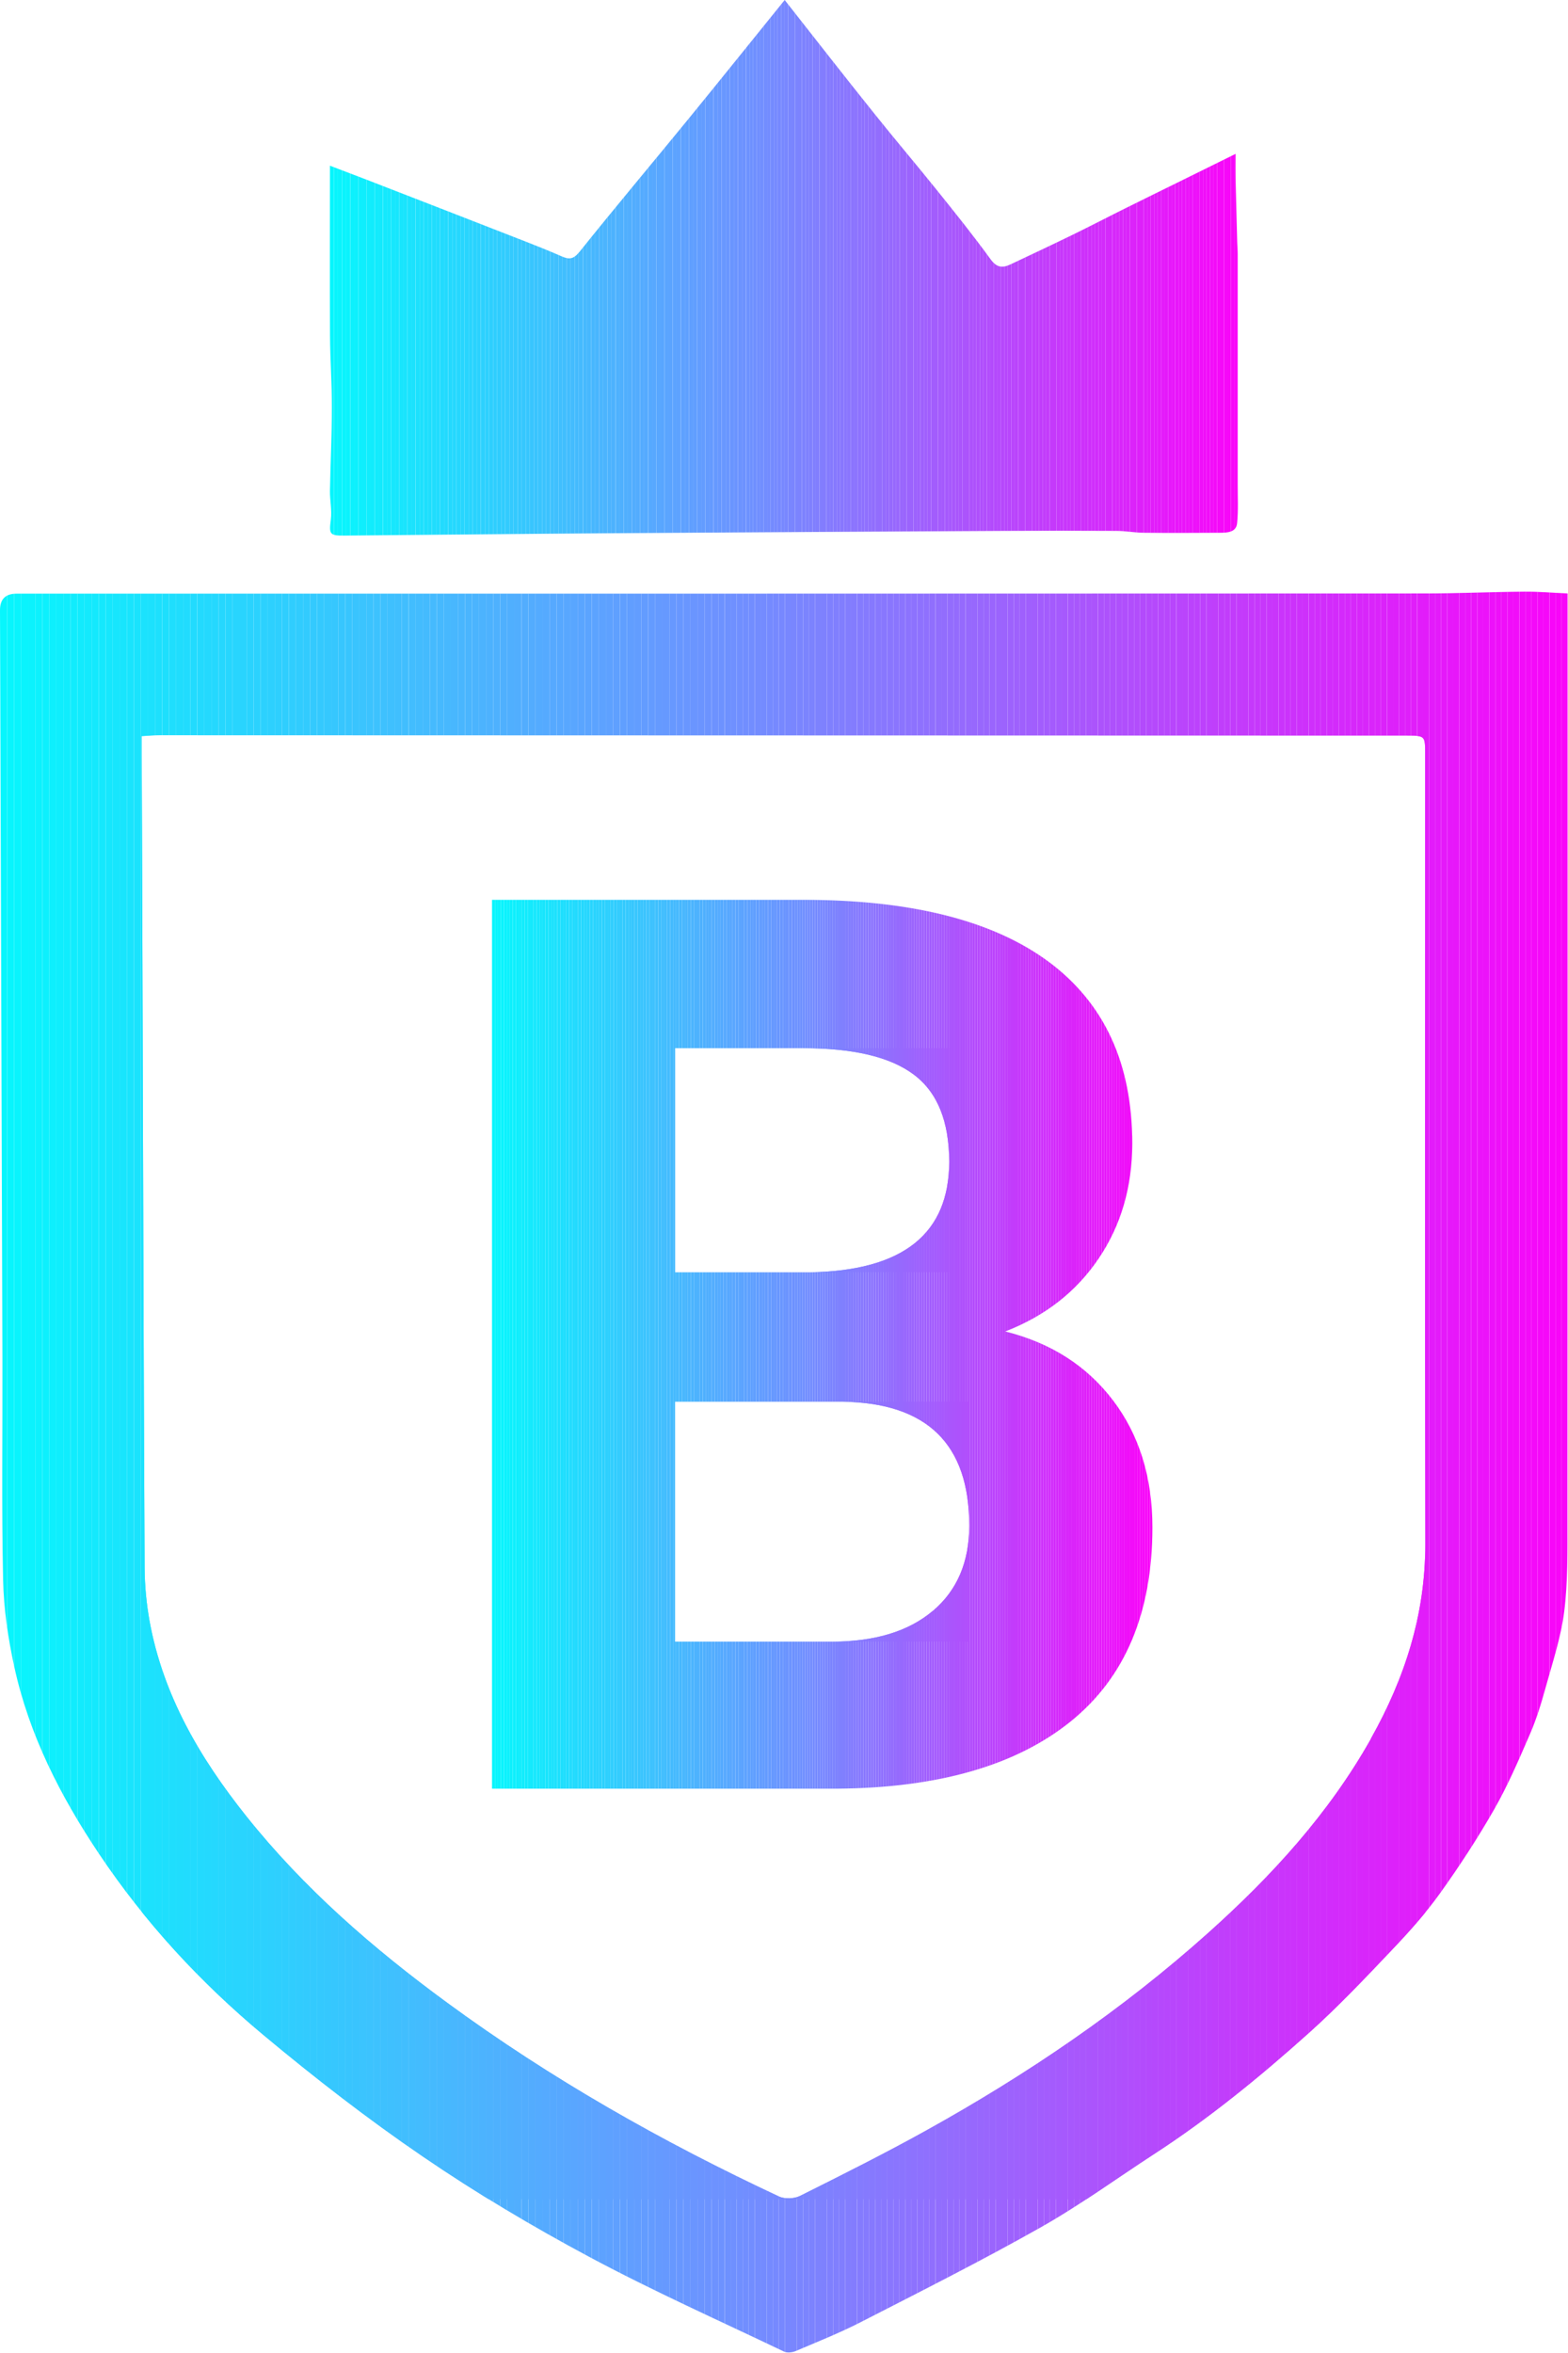 <?xml version="1.0" encoding="UTF-8"?> <svg xmlns="http://www.w3.org/2000/svg" xmlns:xlink="http://www.w3.org/1999/xlink" id="Layer_1" viewBox="0 0 227.16 340.84"><defs><clipPath id="clippath"><path d="M227.1,85.96c-2.25-.1-4.27-.28-6.29-.26-4.78,.04-9.56,.26-14.34,.26-68.02,.03-136.04,.03-204.07,.03q-2.41,0-2.4,2.41c.12,36.17,.24,72.33,.35,108.5,.03,10.65-.13,21.31,.1,31.96,.09,4.21,.72,8.46,1.62,12.58,2.15,9.87,6.68,18.72,12.27,27.08,6.65,9.94,14.7,18.64,23.84,26.26,7.43,6.2,15.1,12.15,23.09,17.6,7.73,5.28,15.82,10.1,24.08,14.52,9.22,4.94,18.79,9.21,28.24,13.73,.45,.21,1.17,.13,1.66-.07,3.17-1.35,6.39-2.63,9.45-4.2,8.72-4.47,17.48-8.88,26.02-13.7,5.68-3.2,10.97-7.07,16.45-10.63,8.01-5.2,15.39-11.23,22.48-17.59,4.2-3.77,8.1-7.89,11.99-11.99,2.47-2.59,4.88-5.28,6.96-8.18,2.82-3.93,5.47-8,7.87-12.19,1.98-3.48,3.58-7.2,5.17-10.88,.93-2.13,1.62-4.38,2.24-6.63,1.02-3.69,2.25-7.37,2.73-11.13,.54-4.28,.47-8.65,.47-12.97,.03-43.72,.02-87.43,.02-131.15v-3.36Zm-28.49,165.91c-6.09,10.82-14.34,19.84-23.55,28.09-12.5,11.2-26.28,20.54-40.91,28.66-5.98,3.32-12.11,6.39-18.23,9.45-.84,.42-2.22,.49-3.07,.09-16.88-7.89-33.04-17.04-48.09-28.08-10.74-7.87-20.75-16.56-29.09-27.02-6.71-8.41-12.06-17.53-14.01-28.29-.45-2.51-.69-5.1-.71-7.65-.15-32.08-.24-64.16-.34-96.24-.02-7.16-.06-14.32-.08-21.49,0-.85,0-1.7,0-2.77,1.08-.05,1.86-.12,2.64-.12,60.24,.01,120.49,.03,180.73,.05,2.49,0,2.56,.08,2.56,2.38,0,38.26-.05,76.53,.02,114.79,.02,10.16-2.98,19.41-7.87,28.11Z" style="fill:none;"></path></clipPath><clipPath id="clippath-1"><path d="M83.93,36.5c-.88,1.1-1.52,1.09-2.59,.62-1.77-.78-3.57-1.5-5.37-2.2-7.6-2.97-15.2-5.92-22.8-8.87-1.61-.62-3.22-1.23-5.37-2.05,0,8.49-.03,16.6,.01,24.71,.02,3.44,.28,6.88,.27,10.32,0,4.02-.21,8.05-.28,12.07-.02,1.38,.3,2.79,.13,4.14-.27,2.11-.2,2.36,1.92,2.34,12.84-.11,25.68-.25,38.52-.34,19.09-.13,38.17-.24,57.26-.34,5.36-.03,10.72-.03,16.09,0,1.33,0,2.66,.26,3.99,.27,3.7,.04,7.4,.02,11.1,0,1.05,0,2.28-.1,2.41-1.36,.2-1.89,.08-3.82,.09-5.73,0-5.02,0-10.04,0-15.06,0-6.08,0-12.17,0-18.25,0-.55-.06-1.09-.07-1.64-.08-3.11-.17-6.21-.24-9.32-.02-.97,0-1.94,0-3.52-3.09,1.53-5.65,2.8-8.22,4.06-2.59,1.28-5.18,2.54-7.76,3.83-2.54,1.26-5.06,2.58-7.61,3.82-2.99,1.46-6,2.87-9,4.29-1.18,.56-2.01,.5-2.92-.76-2.49-3.43-5.15-6.74-7.81-10.05-2.99-3.72-6.08-7.35-9.05-11.07C122.29,11,118.03,5.53,113.68,0c-4.7,5.81-9.29,11.53-13.93,17.21-5.26,6.44-10.62,12.8-15.82,19.3" style="fill:none;"></path></clipPath><clipPath id="clippath-2"><path d="M145.64,192.86c5.78-2.24,10.29-5.76,13.53-10.57,3.24-4.8,4.86-10.36,4.86-16.67,0-11.55-4.04-20.32-12.11-26.31-8.08-5.98-19.93-8.97-35.55-8.97h-45.1v128.75h50.05c14.62-.12,25.88-3.36,33.78-9.73,7.9-6.37,11.85-15.74,11.85-28.12,0-7.25-1.9-13.38-5.7-18.39-3.8-5.01-9.01-8.34-15.61-9.99Zm-47.84-41.03h18.57c7.31,0,12.66,1.28,16.05,3.85,3.39,2.56,5.09,6.76,5.09,12.6,0,10.43-6.69,15.77-20.07,16.01h-19.63v-32.45Zm37.36,81.49c-3.51,2.98-8.39,4.47-14.63,4.47h-22.73v-34.75h24.32c12.2,.18,18.3,6.16,18.3,17.95,0,5.25-1.75,9.36-5.26,12.34Z" style="fill:none;"></path></clipPath></defs><g style="clip-path:url(#clippath);"><rect x="20.54" y="106.53" width=".91" height="212.03" style="fill:#1be2fd;"></rect><rect x="21.44" y="106.53" width="1.02" height="212.03" style="fill:#1ce1fd;"></rect><rect x="22.46" y="106.53" width="1.02" height="212.03" style="fill:#1de0fd;"></rect><rect x="23.48" y="106.53" width="1.02" height="212.03" style="fill:#1edffd;"></rect><rect x="24.5" y="106.53" width="1.02" height="212.03" style="fill:#1fdefd;"></rect><rect x="25.52" y="106.53" width="1.02" height="212.03" style="fill:#20ddfd;"></rect><rect x="26.54" y="106.53" width="1.02" height="212.03" style="fill:#21dcfe;"></rect><rect x="27.56" y="106.53" width="1.02" height="212.03" style="fill:#22dbfe;"></rect><rect x="28.59" y="106.53" width="1.02" height="212.03" style="fill:#23dafe;"></rect><rect x="29.61" y="106.53" width="1.02" height="212.03" style="fill:#24d9fe;"></rect><rect x="30.63" y="106.53" width="1.02" height="212.03" style="fill:#25d8fe;"></rect><rect x="31.65" y="106.53" width="1.02" height="212.03" style="fill:#26d7fe;"></rect><rect x="32.67" y="106.53" width="1.02" height="212.03" style="fill:#27d6fe;"></rect><rect x="33.69" y="106.53" width="1.02" height="212.03" style="fill:#28d5fe;"></rect><rect x="34.71" y="106.53" width="1.02" height="212.03" style="fill:#29d4fe;"></rect><rect x="35.73" y="106.53" width="1.02" height="212.03" style="fill:#2ad3fe;"></rect><rect x="36.75" y="106.53" width="1.02" height="212.03" style="fill:#2bd2fe;"></rect><rect x="37.77" y="106.53" width="1.02" height="212.03" style="fill:#2cd1fe;"></rect><rect x="38.79" y="106.53" width="1.02" height="212.03" style="fill:#2dd0fe;"></rect><rect x="39.81" y="106.53" width="1.02" height="212.03" style="fill:#2ecffe;"></rect><rect x="40.83" y="106.53" width="1.02" height="212.03" style="fill:#2fcefe;"></rect><rect x="41.85" y="106.53" width="1.02" height="212.03" style="fill:#30cdfe;"></rect><rect x="42.87" y="106.53" width="1.02" height="212.03" style="fill:#31ccfe;"></rect><rect x="43.9" y="106.53" width="1.02" height="212.03" style="fill:#32cbfe;"></rect><rect x="44.92" y="106.53" width="1.02" height="212.03" style="fill:#33cafe;"></rect><rect x="45.94" y="106.53" width="1.02" height="212.03" style="fill:#34c9fe;"></rect><rect x="46.96" y="106.53" width="1.02" height="212.03" style="fill:#35c8fe;"></rect><rect x="47.98" y="106.53" width="1.02" height="212.03" style="fill:#36c7fe;"></rect><rect x="49" y="106.53" width="1.02" height="212.03" style="fill:#37c6fe;"></rect><rect x="50.02" y="106.53" width="1.02" height="212.03" style="fill:#38c5fe;"></rect><rect x="51.04" y="106.53" width="1.02" height="212.03" style="fill:#39c4fe;"></rect><rect x="52.06" y="106.53" width="1.02" height="212.03" style="fill:#3bc4fe;"></rect><rect x="53.08" y="106.53" width="1.02" height="212.03" style="fill:#3cc3fe;"></rect><rect x="54.1" y="106.53" width="1.02" height="212.03" style="fill:#3dc2fe;"></rect><rect x="55.12" y="106.53" width="1.02" height="212.03" style="fill:#3ec1fe;"></rect><rect x="56.14" y="106.53" width="1.02" height="212.03" style="fill:#3fc0fe;"></rect><rect x="57.16" y="106.53" width="1.02" height="212.03" style="fill:#40bffe;"></rect><rect x="58.18" y="106.53" width="1.02" height="212.03" style="fill:#41befe;"></rect><rect x="59.21" y="106.53" width="1.02" height="212.03" style="fill:#42bdfe;"></rect><rect x="60.23" y="106.53" width="1.02" height="212.03" style="fill:#43bcfe;"></rect><rect x="61.25" y="106.53" width="1.02" height="212.03" style="fill:#44bbfe;"></rect><rect x="62.27" y="106.53" width="1.02" height="212.03" style="fill:#45bafe;"></rect><rect x="63.29" y="106.53" width="1.02" height="212.03" style="fill:#46b9fe;"></rect><rect x="64.31" y="106.53" width="1.02" height="212.03" style="fill:#47b8fe;"></rect><rect x="65.33" y="106.53" width="1.02" height="212.03" style="fill:#48b7fe;"></rect><rect x="66.35" y="106.53" width="1.02" height="212.03" style="fill:#49b6fe;"></rect><rect x="67.37" y="106.53" width="1.02" height="212.03" style="fill:#4ab5fe;"></rect><rect x="68.39" y="106.53" width="1.02" height="212.03" style="fill:#4bb4fe;"></rect><rect x="69.41" y="106.53" width="1.02" height="212.03" style="fill:#4cb3fe;"></rect><rect x="70.43" y="106.53" width="1.02" height="212.03" style="fill:#4db2fe;"></rect><rect x="71.45" y="106.53" width="1.02" height="212.03" style="fill:#4eb1fe;"></rect><rect x="72.47" y="106.53" width="1.02" height="212.03" style="fill:#4fb0fe;"></rect><rect x="73.49" y="106.53" width="1.02" height="212.03" style="fill:#50affe;"></rect><rect x="74.51" y="106.53" width="1.02" height="212.03" style="fill:#51aefe;"></rect><rect x="75.54" y="106.53" width="1.02" height="212.03" style="fill:#52adfe;"></rect><rect x="76.56" y="106.53" width="1.02" height="212.03" style="fill:#53acfe;"></rect><rect x="77.58" y="106.53" width="1.02" height="212.03" style="fill:#54abff;"></rect><rect x="78.6" y="106.53" width="1.02" height="212.03" style="fill:#5af;"></rect><rect x="79.62" y="106.53" width="1.02" height="212.03" style="fill:#56a9ff;"></rect><rect x="80.64" y="106.53" width="1.02" height="212.03" style="fill:#57a8ff;"></rect><rect x="81.66" y="106.53" width="1.02" height="212.03" style="fill:#58a7ff;"></rect><rect x="82.68" y="106.53" width="1.02" height="212.03" style="fill:#59a6ff;"></rect><rect x="83.7" y="106.53" width="1.02" height="212.03" style="fill:#5aa5ff;"></rect><rect x="84.72" y="106.53" width="1.02" height="212.03" style="fill:#5ba4ff;"></rect><rect x="85.74" y="106.53" width="1.02" height="212.03" style="fill:#5ca3ff;"></rect><rect x="86.76" y="106.53" width="1.02" height="212.03" style="fill:#5da2ff;"></rect><rect x="87.78" y="106.53" width="1.02" height="212.03" style="fill:#5ea1ff;"></rect><rect x="88.8" y="106.53" width="1.02" height="212.03" style="fill:#5fa0ff;"></rect><rect x="89.82" y="106.53" width="1.02" height="212.03" style="fill:#609fff;"></rect><rect x="90.85" y="106.53" width="1.02" height="212.03" style="fill:#619eff;"></rect><rect x="91.87" y="106.53" width="1.02" height="212.03" style="fill:#629dff;"></rect><rect x="92.89" y="106.53" width="1.02" height="212.03" style="fill:#639cff;"></rect><rect x="93.91" y="106.53" width="1.02" height="212.03" style="fill:#649bff;"></rect><rect x="94.93" y="106.53" width="1.02" height="212.03" style="fill:#659aff;"></rect><rect x="95.95" y="106.53" width="1.02" height="212.03" style="fill:#69f;"></rect><rect x="96.97" y="106.53" width="1.02" height="212.03" style="fill:#6798ff;"></rect><rect x="97.99" y="106.53" width="1.02" height="212.03" style="fill:#6897ff;"></rect><rect x="99.01" y="106.53" width="1.02" height="212.03" style="fill:#6996ff;"></rect><rect x="100.03" y="106.53" width="1.02" height="212.03" style="fill:#6a95ff;"></rect><rect x="101.05" y="106.53" width="1.02" height="212.03" style="fill:#6b94ff;"></rect><rect x="102.07" y="106.53" width="1.02" height="212.03" style="fill:#6c93ff;"></rect><rect x="103.09" y="106.53" width="1.02" height="212.03" style="fill:#6d92ff;"></rect><rect x="104.11" y="106.53" width=".87" height="212.03" style="fill:#6d92ff;"></rect><rect x="104.99" y="106.53" width=".87" height="212.03" style="fill:#6e91ff;"></rect><rect x="105.86" y="106.53" width=".87" height="212.03" style="fill:#6f90ff;"></rect><rect x="106.73" y="106.53" width=".87" height="212.03" style="fill:#708fff;"></rect><rect x="107.6" y="106.53" width=".87" height="212.03" style="fill:#718eff;"></rect><rect x="108.48" y="106.53" width=".87" height="212.03" style="fill:#728dff;"></rect><rect x="109.35" y="106.53" width=".87" height="212.03" style="fill:#738cff;"></rect><rect x="110.22" y="106.53" width=".87" height="212.03" style="fill:#748bff;"></rect><rect x="111.09" y="106.53" width=".87" height="212.03" style="fill:#758aff;"></rect><rect x="111.96" y="106.53" width=".87" height="212.03" style="fill:#7689ff;"></rect><rect x="112.84" y="106.53" width=".87" height="212.03" style="fill:#78f;"></rect><rect x="113.71" y="106.53" width=".87" height="212.03" style="fill:#7887ff;"></rect><rect x="114.58" y="106.53" width=".87" height="212.03" style="fill:#7986fe;"></rect><rect x="115.45" y="106.53" width=".87" height="212.03" style="fill:#7a85fe;"></rect><rect x="116.33" y="106.53" width=".87" height="212.03" style="fill:#7b84fe;"></rect><rect x="117.2" y="106.53" width=".87" height="212.03" style="fill:#7c83fe;"></rect><rect x="118.07" y="106.53" width=".87" height="212.03" style="fill:#7d82fe;"></rect><rect x="118.94" y="106.53" width=".87" height="212.03" style="fill:#7e81fe;"></rect><rect x="119.81" y="106.53" width=".87" height="212.03" style="fill:#7f80fe;"></rect><rect x="120.69" y="106.53" width=".87" height="212.03" style="fill:#807ffe;"></rect><rect x="121.56" y="106.53" width=".87" height="212.03" style="fill:#817efe;"></rect><rect x="122.43" y="106.53" width=".87" height="212.03" style="fill:#827dfe;"></rect><rect x="123.3" y="106.53" width=".87" height="212.03" style="fill:#837cfe;"></rect><rect x="124.18" y="106.53" width=".87" height="212.03" style="fill:#847bfe;"></rect><rect x="125.05" y="106.53" width=".87" height="212.03" style="fill:#857afe;"></rect><rect x="125.92" y="106.53" width=".87" height="212.03" style="fill:#8679fe;"></rect><rect x="126.79" y="106.53" width=".87" height="212.03" style="fill:#8778fe;"></rect><rect x="127.67" y="106.53" width=".87" height="212.03" style="fill:#8877fe;"></rect><rect x="128.54" y="106.53" width=".87" height="212.03" style="fill:#8976fe;"></rect><rect x="129.41" y="106.53" width=".87" height="212.03" style="fill:#8a75fe;"></rect><rect x="130.28" y="106.53" width=".87" height="212.03" style="fill:#8b74fe;"></rect><rect x="131.15" y="106.53" width=".87" height="212.03" style="fill:#8c73fe;"></rect><rect x="132.03" y="106.53" width=".87" height="212.03" style="fill:#8d72fe;"></rect><rect x="132.9" y="106.53" width=".87" height="212.03" style="fill:#8e71fe;"></rect><rect x="133.77" y="106.53" width=".87" height="212.03" style="fill:#8f70fe;"></rect><rect x="134.64" y="106.53" width=".87" height="212.03" style="fill:#906ffd;"></rect><rect x="135.52" y="106.53" width=".87" height="212.03" style="fill:#916efd;"></rect><rect x="136.39" y="106.53" width=".87" height="212.03" style="fill:#926dfd;"></rect><rect x="137.26" y="106.53" width=".87" height="212.03" style="fill:#936cfd;"></rect><rect x="138.13" y="106.53" width=".87" height="212.03" style="fill:#946bfd;"></rect><rect x="139" y="106.53" width=".87" height="212.03" style="fill:#956afd;"></rect><rect x="139.88" y="106.53" width=".87" height="212.03" style="fill:#9669fd;"></rect><rect x="140.75" y="106.53" width=".87" height="212.03" style="fill:#9768fd;"></rect><rect x="141.62" y="106.53" width=".87" height="212.03" style="fill:#9867fd;"></rect><rect x="142.49" y="106.53" width=".87" height="212.03" style="fill:#9966fd;"></rect><rect x="143.37" y="106.53" width=".87" height="212.03" style="fill:#9a65fd;"></rect><rect x="144.24" y="106.53" width=".87" height="212.03" style="fill:#9b64fd;"></rect><rect x="145.11" y="106.53" width=".87" height="212.03" style="fill:#9c63fd;"></rect><rect x="145.98" y="106.53" width=".87" height="212.03" style="fill:#9d62fd;"></rect><rect x="146.86" y="106.53" width=".87" height="212.03" style="fill:#9e61fd;"></rect><rect x="147.73" y="106.53" width=".87" height="212.03" style="fill:#9f60fd;"></rect><rect x="148.6" y="106.53" width=".87" height="212.03" style="fill:#a05ffd;"></rect><rect x="149.47" y="106.53" width=".87" height="212.03" style="fill:#a15efd;"></rect><rect x="150.34" y="106.53" width=".87" height="212.03" style="fill:#a25dfd;"></rect><rect x="151.22" y="106.53" width=".87" height="212.03" style="fill:#a35cfd;"></rect><rect x="152.09" y="106.53" width=".87" height="212.03" style="fill:#a45bfd;"></rect><rect x="152.96" y="106.53" width=".87" height="212.03" style="fill:#a55afd;"></rect><rect x="153.83" y="106.53" width=".87" height="212.03" style="fill:#a659fd;"></rect><rect x="154.71" y="106.53" width=".87" height="212.03" style="fill:#a758fd;"></rect><rect x="155.58" y="106.53" width=".87" height="212.03" style="fill:#a857fc;"></rect><rect x="156.45" y="106.53" width=".87" height="212.03" style="fill:#a956fc;"></rect><rect x="157.32" y="106.53" width=".87" height="212.03" style="fill:#aa55fc;"></rect><rect x="158.19" y="106.53" width=".87" height="212.03" style="fill:#ab54fc;"></rect><rect x="159.07" y="106.53" width=".87" height="212.03" style="fill:#ac53fc;"></rect><rect x="159.94" y="106.53" width=".87" height="212.03" style="fill:#ad52fc;"></rect><rect x="160.81" y="106.53" width=".87" height="212.03" style="fill:#ae51fc;"></rect><rect x="161.68" y="106.53" width=".87" height="212.03" style="fill:#af50fc;"></rect><rect x="162.56" y="106.53" width=".87" height="212.03" style="fill:#b04ffc;"></rect><rect x="163.43" y="106.53" width=".87" height="212.03" style="fill:#b14efc;"></rect><rect x="164.3" y="106.53" width=".87" height="212.03" style="fill:#b24dfc;"></rect><rect x="165.17" y="106.53" width=".87" height="212.03" style="fill:#b34bfc;"></rect><rect x="166.04" y="106.53" width=".87" height="212.03" style="fill:#b44afc;"></rect><rect x="166.92" y="106.53" width=".87" height="212.03" style="fill:#b549fc;"></rect><rect x="167.79" y="106.53" width=".87" height="212.03" style="fill:#b648fc;"></rect><rect x="168.66" y="106.53" width=".87" height="212.03" style="fill:#b747fc;"></rect><rect x="169.53" y="106.53" width=".87" height="212.03" style="fill:#b846fc;"></rect><rect x="170.41" y="106.53" width=".87" height="212.03" style="fill:#b945fc;"></rect><rect x="171.28" y="106.53" width=".87" height="212.03" style="fill:#ba44fc;"></rect><rect x="172.15" y="106.53" width=".87" height="212.03" style="fill:#bb43fc;"></rect><rect x="173.02" y="106.53" width=".87" height="212.03" style="fill:#bc42fc;"></rect><rect x="173.9" y="106.53" width=".87" height="212.03" style="fill:#bd41fc;"></rect><rect x="174.77" y="106.53" width=".87" height="212.03" style="fill:#be40fc;"></rect><rect x="175.64" y="106.53" width=".87" height="212.03" style="fill:#bf3ffb;"></rect><rect x="176.51" y="106.53" width=".87" height="212.03" style="fill:#c03efb;"></rect><rect x="177.38" y="106.53" width=".87" height="212.03" style="fill:#c13dfb;"></rect><rect x="178.26" y="106.53" width=".87" height="212.03" style="fill:#c23cfb;"></rect><rect x="179.13" y="106.53" width=".87" height="212.03" style="fill:#c33bfb;"></rect><rect x="180" y="106.53" width=".87" height="212.03" style="fill:#c43afb;"></rect><rect x="180.87" y="106.53" width=".87" height="212.03" style="fill:#c539fb;"></rect><rect x="181.75" y="106.53" width=".87" height="212.03" style="fill:#c638fb;"></rect><rect x="182.62" y="106.53" width=".87" height="212.03" style="fill:#c737fb;"></rect><rect x="183.49" y="106.53" width=".87" height="212.03" style="fill:#c836fb;"></rect><rect x="184.36" y="106.53" width=".87" height="212.03" style="fill:#c935fb;"></rect><rect x="185.23" y="106.53" width=".87" height="212.03" style="fill:#ca34fb;"></rect><rect x="186.11" y="106.53" width=".87" height="212.03" style="fill:#cb33fb;"></rect><rect x="186.98" y="106.53" width=".87" height="212.03" style="fill:#cc32fb;"></rect><rect x="187.85" y="106.53" width=".87" height="212.03" style="fill:#cd31fb;"></rect><rect x="188.72" y="106.53" width=".87" height="212.03" style="fill:#ce30fb;"></rect><rect x="189.6" y="106.53" width=".87" height="212.03" style="fill:#cf2ffb;"></rect><rect x="190.47" y="106.53" width=".87" height="212.03" style="fill:#d02efb;"></rect><rect x="191.34" y="106.53" width=".87" height="212.03" style="fill:#d12dfb;"></rect><rect x="192.21" y="106.53" width=".87" height="212.03" style="fill:#d22cfb;"></rect><rect x="193.09" y="106.53" width=".87" height="212.03" style="fill:#d32bfb;"></rect><rect x="193.96" y="106.53" width=".87" height="212.03" style="fill:#d42afb;"></rect><rect x="194.83" y="106.53" width=".87" height="212.03" style="fill:#d529fb;"></rect><rect x="195.7" y="106.53" width=".87" height="212.03" style="fill:#d628fa;"></rect><rect x="196.57" y="106.53" width=".87" height="212.03" style="fill:#d727fa;"></rect><rect x="197.45" y="106.53" width=".87" height="212.03" style="fill:#d826fa;"></rect><rect x="198.32" y="106.53" width=".87" height="212.03" style="fill:#d925fa;"></rect><rect x="199.19" y="106.53" width=".87" height="212.03" style="fill:#da24fa;"></rect><rect x="200.06" y="106.53" width=".87" height="212.03" style="fill:#db23fa;"></rect><rect x="200.94" y="106.53" width=".87" height="212.03" style="fill:#dc22fa;"></rect><rect x="201.81" y="106.53" width=".87" height="212.03" style="fill:#dd21fa;"></rect><rect x="202.68" y="106.53" width=".87" height="212.03" style="fill:#de20fa;"></rect><rect x="203.55" y="106.53" width=".87" height="212.03" style="fill:#df1ffa;"></rect><rect x="204.42" y="106.53" width=".87" height="212.03" style="fill:#e01efa;"></rect><rect x="205.3" y="106.53" width=".87" height="212.03" style="fill:#e11dfa;"></rect><rect x="206.17" y="106.53" width=".33" height="212.03" style="fill:#e21cfa;"></rect><rect y="85.68" width="0" height="255.16" style="fill:#07f6fd;"></rect><rect x="0" y="85.68" width="1.02" height="255.16" style="fill:#07f6fd;"></rect><rect x="1.03" y="85.68" width="1.02" height="255.16" style="fill:#08f5fd;"></rect><rect x="2.05" y="85.68" width="1.02" height="255.16" style="fill:#09f4fd;"></rect><rect x="3.07" y="85.68" width="1.02" height="255.16" style="fill:#0af3fd;"></rect><rect x="4.09" y="85.68" width="1.02" height="255.16" style="fill:#0bf2fd;"></rect><rect x="5.11" y="85.68" width="1.02" height="255.16" style="fill:#0cf1fd;"></rect><rect x="6.13" y="85.68" width="1.02" height="255.16" style="fill:#0df0fd;"></rect><rect x="7.15" y="85.68" width="1.02" height="255.16" style="fill:#0eeffd;"></rect><rect x="8.17" y="85.68" width="1.02" height="255.16" style="fill:#0feefd;"></rect><rect x="9.19" y="85.68" width="1.02" height="255.16" style="fill:#10edfd;"></rect><rect x="10.21" y="85.68" width="1.02" height="255.16" style="fill:#11ecfd;"></rect><rect x="11.23" y="85.68" width="1.02" height="255.16" style="fill:#12ebfd;"></rect><rect x="12.25" y="85.68" width="1.02" height="255.16" style="fill:#13eafd;"></rect><rect x="13.28" y="85.68" width="1.02" height="255.16" style="fill:#14e9fd;"></rect><rect x="14.3" y="85.68" width="1.02" height="255.16" style="fill:#15e8fd;"></rect><rect x="15.32" y="85.68" width="1.02" height="255.16" style="fill:#16e7fd;"></rect><rect x="16.34" y="85.68" width="1.02" height="255.16" style="fill:#17e6fd;"></rect><rect x="17.36" y="85.68" width="1.02" height="255.16" style="fill:#18e5fd;"></rect><rect x="18.38" y="85.68" width="1.02" height="255.16" style="fill:#19e4fd;"></rect><rect x="19.4" y="85.68" width="1.02" height="255.16" style="fill:#1ae3fd;"></rect><rect x="20.42" y="85.68" width="1.02" height="255.16" style="fill:#1be2fd;"></rect><rect x="21.44" y="85.68" width="1.02" height="255.16" style="fill:#1ce1fd;"></rect><rect x="22.46" y="85.68" width="1.02" height="255.16" style="fill:#1de0fd;"></rect><rect x="23.48" y="85.68" width="1.02" height="255.16" style="fill:#1edffd;"></rect><rect x="24.5" y="85.68" width="1.02" height="255.16" style="fill:#1fdefd;"></rect><rect x="25.52" y="85.68" width="1.02" height="255.16" style="fill:#20ddfd;"></rect><rect x="26.54" y="85.68" width="1.02" height="255.16" style="fill:#21dcfe;"></rect><rect x="27.56" y="85.68" width="1.02" height="255.16" style="fill:#22dbfe;"></rect><rect x="28.59" y="85.68" width="1.02" height="255.16" style="fill:#23dafe;"></rect><rect x="29.61" y="85.68" width="1.02" height="255.16" style="fill:#24d9fe;"></rect><rect x="30.63" y="85.68" width="1.02" height="255.16" style="fill:#25d8fe;"></rect><rect x="31.65" y="85.68" width="1.02" height="255.16" style="fill:#26d7fe;"></rect><rect x="32.67" y="85.68" width="1.02" height="255.16" style="fill:#27d6fe;"></rect><rect x="33.69" y="85.68" width="1.02" height="255.16" style="fill:#28d5fe;"></rect><rect x="34.71" y="85.68" width="1.02" height="255.16" style="fill:#29d4fe;"></rect><rect x="35.73" y="85.68" width="1.02" height="255.16" style="fill:#2ad3fe;"></rect><rect x="36.75" y="85.68" width="1.02" height="255.16" style="fill:#2bd2fe;"></rect><rect x="37.77" y="85.68" width="1.02" height="255.16" style="fill:#2cd1fe;"></rect><rect x="38.79" y="85.68" width="1.02" height="255.16" style="fill:#2dd0fe;"></rect><rect x="39.81" y="85.68" width="1.02" height="255.16" style="fill:#2ecffe;"></rect><rect x="40.83" y="85.68" width="1.02" height="255.16" style="fill:#2fcefe;"></rect><rect x="41.85" y="85.68" width="1.02" height="255.16" style="fill:#30cdfe;"></rect><rect x="42.87" y="85.68" width="1.02" height="255.16" style="fill:#31ccfe;"></rect><rect x="43.9" y="85.68" width="1.02" height="255.16" style="fill:#32cbfe;"></rect><rect x="44.92" y="85.68" width="1.02" height="255.16" style="fill:#33cafe;"></rect><rect x="45.94" y="85.68" width="1.02" height="255.16" style="fill:#34c9fe;"></rect><rect x="46.96" y="85.68" width="1.02" height="255.16" style="fill:#35c8fe;"></rect><rect x="47.98" y="85.68" width="1.02" height="255.16" style="fill:#36c7fe;"></rect><rect x="49" y="85.68" width="1.02" height="255.16" style="fill:#37c6fe;"></rect><rect x="50.02" y="85.68" width="1.02" height="255.16" style="fill:#38c5fe;"></rect><rect x="51.04" y="85.68" width="1.02" height="255.16" style="fill:#39c4fe;"></rect><rect x="52.06" y="85.68" width="1.02" height="255.16" style="fill:#3bc4fe;"></rect><rect x="53.08" y="85.68" width="1.02" height="255.16" style="fill:#3cc3fe;"></rect><rect x="54.1" y="85.68" width="1.02" height="255.16" style="fill:#3dc2fe;"></rect><rect x="55.12" y="85.68" width="1.02" height="255.16" style="fill:#3ec1fe;"></rect><rect x="56.14" y="85.68" width="1.02" height="255.16" style="fill:#3fc0fe;"></rect><rect x="57.16" y="85.68" width="1.02" height="255.16" style="fill:#40bffe;"></rect><rect x="58.18" y="85.68" width="1.02" height="255.16" style="fill:#41befe;"></rect><rect x="59.21" y="85.68" width="1.02" height="255.16" style="fill:#42bdfe;"></rect><rect x="60.23" y="85.68" width="1.02" height="255.16" style="fill:#43bcfe;"></rect><rect x="61.25" y="85.68" width="1.02" height="255.16" style="fill:#44bbfe;"></rect><rect x="62.27" y="85.68" width="1.02" height="255.16" style="fill:#45bafe;"></rect><rect x="63.29" y="85.68" width="1.02" height="255.16" style="fill:#46b9fe;"></rect><rect x="64.31" y="85.68" width="1.02" height="255.16" style="fill:#47b8fe;"></rect><rect x="65.33" y="85.68" width="1.02" height="255.16" style="fill:#48b7fe;"></rect><rect x="66.35" y="85.68" width="1.02" height="255.16" style="fill:#49b6fe;"></rect><rect x="67.37" y="85.68" width="1.02" height="255.16" style="fill:#4ab5fe;"></rect><rect x="68.39" y="85.68" width="1.02" height="255.16" style="fill:#4bb4fe;"></rect><rect x="69.41" y="85.68" width="1.02" height="255.16" style="fill:#4cb3fe;"></rect><rect x="70.43" y="85.68" width="1.02" height="255.16" style="fill:#4db2fe;"></rect><rect x="71.45" y="85.68" width="1.02" height="255.16" style="fill:#4eb1fe;"></rect><rect x="72.47" y="85.68" width="1.02" height="255.16" style="fill:#4fb0fe;"></rect><rect x="73.49" y="85.68" width="1.02" height="255.16" style="fill:#50affe;"></rect><rect x="74.51" y="85.68" width="1.02" height="255.16" style="fill:#51aefe;"></rect><rect x="75.54" y="85.68" width="1.02" height="255.16" style="fill:#52adfe;"></rect><rect x="76.56" y="85.68" width="1.02" height="255.16" style="fill:#53acfe;"></rect><rect x="77.58" y="85.68" width="1.02" height="255.16" style="fill:#54abff;"></rect><rect x="78.6" y="85.68" width="1.02" height="255.16" style="fill:#5af;"></rect><rect x="79.62" y="85.68" width="1.02" height="255.16" style="fill:#56a9ff;"></rect><rect x="80.64" y="85.68" width="1.02" height="255.16" style="fill:#57a8ff;"></rect><rect x="81.66" y="85.68" width="1.02" height="255.16" style="fill:#58a7ff;"></rect><rect x="82.68" y="85.68" width="1.02" height="255.16" style="fill:#59a6ff;"></rect><rect x="83.7" y="85.68" width="1.02" height="255.16" style="fill:#5aa5ff;"></rect><rect x="84.72" y="85.68" width="1.02" height="255.16" style="fill:#5ba4ff;"></rect><rect x="85.74" y="85.68" width="1.02" height="255.16" style="fill:#5ca3ff;"></rect><rect x="86.76" y="85.68" width="1.02" height="255.16" style="fill:#5da2ff;"></rect><rect x="87.78" y="85.68" width="1.02" height="255.16" style="fill:#5ea1ff;"></rect><rect x="88.8" y="85.68" width="1.02" height="255.16" style="fill:#5fa0ff;"></rect><rect x="89.82" y="85.68" width="1.02" height="255.16" style="fill:#609fff;"></rect><rect x="90.85" y="85.68" width="1.02" height="255.16" style="fill:#619eff;"></rect><rect x="91.87" y="85.68" width="1.02" height="255.16" style="fill:#629dff;"></rect><rect x="92.89" y="85.68" width="1.02" height="255.16" style="fill:#639cff;"></rect><rect x="93.91" y="85.68" width="1.02" height="255.16" style="fill:#649bff;"></rect><rect x="94.93" y="85.68" width="1.02" height="255.16" style="fill:#659aff;"></rect><rect x="95.95" y="85.68" width="1.02" height="255.16" style="fill:#69f;"></rect><rect x="96.97" y="85.68" width="1.02" height="255.16" style="fill:#6798ff;"></rect><rect x="97.99" y="85.68" width="1.02" height="255.16" style="fill:#6897ff;"></rect><rect x="99.01" y="85.68" width="1.02" height="255.16" style="fill:#6996ff;"></rect><rect x="100.03" y="85.68" width="1.02" height="255.16" style="fill:#6a95ff;"></rect><rect x="101.05" y="85.68" width="1.02" height="255.16" style="fill:#6b94ff;"></rect><rect x="102.07" y="85.68" width="1.02" height="255.16" style="fill:#6c93ff;"></rect><rect x="103.09" y="85.68" width="1.02" height="255.16" style="fill:#6d92ff;"></rect><rect x="104.11" y="85.68" width=".87" height="255.16" style="fill:#6d92ff;"></rect><rect x="104.99" y="85.68" width=".87" height="255.16" style="fill:#6e91ff;"></rect><rect x="105.86" y="85.68" width=".87" height="255.16" style="fill:#6f90ff;"></rect><rect x="106.73" y="85.68" width=".87" height="255.16" style="fill:#708fff;"></rect><rect x="107.6" y="85.68" width=".87" height="255.16" style="fill:#718eff;"></rect><rect x="108.48" y="85.68" width=".87" height="255.16" style="fill:#728dff;"></rect><rect x="109.35" y="85.68" width=".87" height="255.16" style="fill:#738cff;"></rect><rect x="110.22" y="85.68" width=".87" height="255.16" style="fill:#748bff;"></rect><rect x="111.09" y="85.68" width=".87" height="255.16" style="fill:#758aff;"></rect><rect x="111.96" y="85.68" width=".87" height="255.16" style="fill:#7689ff;"></rect><rect x="112.84" y="85.68" width=".87" height="255.16" style="fill:#78f;"></rect><rect x="113.71" y="85.68" width=".87" height="255.16" style="fill:#7887ff;"></rect><rect x="114.58" y="85.68" width=".87" height="255.16" style="fill:#7986fe;"></rect><rect x="115.45" y="85.68" width=".87" height="255.16" style="fill:#7a85fe;"></rect><rect x="116.33" y="85.68" width=".87" height="255.16" style="fill:#7b84fe;"></rect><rect x="117.2" y="85.68" width=".87" height="255.16" style="fill:#7c83fe;"></rect><rect x="118.07" y="85.68" width=".87" height="255.16" style="fill:#7d82fe;"></rect><rect x="118.94" y="85.68" width=".87" height="255.16" style="fill:#7e81fe;"></rect><rect x="119.81" y="85.68" width=".87" height="255.16" style="fill:#7f80fe;"></rect><rect x="120.69" y="85.68" width=".87" height="255.16" style="fill:#807ffe;"></rect><rect x="121.56" y="85.68" width=".87" height="255.16" style="fill:#817efe;"></rect><rect x="122.43" y="85.68" width=".87" height="255.16" style="fill:#827dfe;"></rect><rect x="123.3" y="85.68" width=".87" height="255.16" style="fill:#837cfe;"></rect><rect x="124.18" y="85.68" width=".87" height="255.16" style="fill:#847bfe;"></rect><rect x="125.05" y="85.68" width=".87" height="255.16" style="fill:#857afe;"></rect><rect x="125.92" y="85.68" width=".87" height="255.16" style="fill:#8679fe;"></rect><rect x="126.79" y="85.68" width=".87" height="255.16" style="fill:#8778fe;"></rect><rect x="127.67" y="85.68" width=".87" height="255.16" style="fill:#8877fe;"></rect><rect x="128.54" y="85.68" width=".87" height="255.16" style="fill:#8976fe;"></rect><rect x="129.41" y="85.68" width=".87" height="255.16" style="fill:#8a75fe;"></rect><rect x="130.28" y="85.68" width=".87" height="255.16" style="fill:#8b74fe;"></rect><rect x="131.15" y="85.68" width=".87" height="255.16" style="fill:#8c73fe;"></rect><rect x="132.03" y="85.68" width=".87" height="255.16" style="fill:#8d72fe;"></rect><rect x="132.9" y="85.68" width=".87" height="255.16" style="fill:#8e71fe;"></rect><rect x="133.77" y="85.68" width=".87" height="255.16" style="fill:#8f70fe;"></rect><rect x="134.64" y="85.68" width=".87" height="255.16" style="fill:#906ffd;"></rect><rect x="135.52" y="85.68" width=".87" height="255.16" style="fill:#916efd;"></rect><rect x="136.39" y="85.68" width=".87" height="255.16" style="fill:#926dfd;"></rect><rect x="137.26" y="85.68" width=".87" height="255.16" style="fill:#936cfd;"></rect><rect x="138.13" y="85.68" width=".87" height="255.16" style="fill:#946bfd;"></rect><rect x="139" y="85.68" width=".87" height="255.16" style="fill:#956afd;"></rect><rect x="139.88" y="85.68" width=".87" height="255.16" style="fill:#9669fd;"></rect><rect x="140.75" y="85.68" width=".87" height="255.16" style="fill:#9768fd;"></rect><rect x="141.62" y="85.68" width=".87" height="255.16" style="fill:#9867fd;"></rect><rect x="142.49" y="85.68" width=".87" height="255.16" style="fill:#9966fd;"></rect><rect x="143.37" y="85.68" width=".87" height="255.16" style="fill:#9a65fd;"></rect><rect x="144.24" y="85.68" width=".87" height="255.16" style="fill:#9b64fd;"></rect><rect x="145.11" y="85.68" width=".87" height="255.16" style="fill:#9c63fd;"></rect><rect x="145.98" y="85.68" width=".87" height="255.16" style="fill:#9d62fd;"></rect><rect x="146.86" y="85.68" width=".87" height="255.16" style="fill:#9e61fd;"></rect><rect x="147.73" y="85.68" width=".87" height="255.16" style="fill:#9f60fd;"></rect><rect x="148.6" y="85.68" width=".87" height="255.16" style="fill:#a05ffd;"></rect><rect x="149.47" y="85.68" width=".87" height="255.16" style="fill:#a15efd;"></rect><rect x="150.34" y="85.68" width=".87" height="255.16" style="fill:#a25dfd;"></rect><rect x="151.22" y="85.68" width=".87" height="255.16" style="fill:#a35cfd;"></rect><rect x="152.09" y="85.68" width=".87" height="255.16" style="fill:#a45bfd;"></rect><rect x="152.96" y="85.68" width=".87" height="255.16" style="fill:#a55afd;"></rect><rect x="153.83" y="85.68" width=".87" height="255.16" style="fill:#a659fd;"></rect><rect x="154.71" y="85.68" width=".87" height="255.16" style="fill:#a758fd;"></rect><rect x="155.58" y="85.68" width=".87" height="255.16" style="fill:#a857fc;"></rect><rect x="156.45" y="85.68" width=".87" height="255.16" style="fill:#a956fc;"></rect><rect x="157.32" y="85.68" width=".87" height="255.16" style="fill:#aa55fc;"></rect><rect x="158.19" y="85.68" width=".87" height="255.16" style="fill:#ab54fc;"></rect><rect x="159.07" y="85.68" width=".87" height="255.16" style="fill:#ac53fc;"></rect><rect x="159.94" y="85.68" width=".87" height="255.16" style="fill:#ad52fc;"></rect><rect x="160.81" y="85.68" width=".87" height="255.16" style="fill:#ae51fc;"></rect><rect x="161.68" y="85.68" width=".87" height="255.16" style="fill:#af50fc;"></rect><rect x="162.56" y="85.68" width=".87" height="255.16" style="fill:#b04ffc;"></rect><rect x="163.43" y="85.68" width=".87" height="255.16" style="fill:#b14efc;"></rect><rect x="164.3" y="85.68" width=".87" height="255.16" style="fill:#b24dfc;"></rect><rect x="165.17" y="85.68" width=".87" height="255.16" style="fill:#b34bfc;"></rect><rect x="166.04" y="85.68" width=".87" height="255.16" style="fill:#b44afc;"></rect><rect x="166.92" y="85.68" width=".87" height="255.16" style="fill:#b549fc;"></rect><rect x="167.79" y="85.68" width=".87" height="255.16" style="fill:#b648fc;"></rect><rect x="168.66" y="85.68" width=".87" height="255.16" style="fill:#b747fc;"></rect><rect x="169.53" y="85.68" width=".87" height="255.16" style="fill:#b846fc;"></rect><rect x="170.41" y="85.68" width=".87" height="255.16" style="fill:#b945fc;"></rect><rect x="171.28" y="85.68" width=".87" height="255.16" style="fill:#ba44fc;"></rect><rect x="172.15" y="85.68" width=".87" height="255.16" style="fill:#bb43fc;"></rect><rect x="173.02" y="85.68" width=".87" height="255.16" style="fill:#bc42fc;"></rect><rect x="173.9" y="85.68" width=".87" height="255.16" style="fill:#bd41fc;"></rect><rect x="174.77" y="85.68" width=".87" height="255.16" style="fill:#be40fc;"></rect><rect x="175.64" y="85.68" width=".87" height="255.16" style="fill:#bf3ffb;"></rect><rect x="176.51" y="85.68" width=".87" height="255.16" style="fill:#c03efb;"></rect><rect x="177.38" y="85.68" width=".87" height="255.16" style="fill:#c13dfb;"></rect><rect x="178.26" y="85.68" width=".87" height="255.16" style="fill:#c23cfb;"></rect><rect x="179.13" y="85.68" width=".87" height="255.16" style="fill:#c33bfb;"></rect><rect x="180" y="85.68" width=".87" height="255.16" style="fill:#c43afb;"></rect><rect x="180.87" y="85.68" width=".87" height="255.16" style="fill:#c539fb;"></rect><rect x="181.75" y="85.68" width=".87" height="255.16" style="fill:#c638fb;"></rect><rect x="182.62" y="85.68" width=".87" height="255.16" style="fill:#c737fb;"></rect><rect x="183.49" y="85.68" width=".87" height="255.16" style="fill:#c836fb;"></rect><rect x="184.36" y="85.68" width=".87" height="255.16" style="fill:#c935fb;"></rect><rect x="185.23" y="85.68" width=".87" height="255.16" style="fill:#ca34fb;"></rect><rect x="186.11" y="85.68" width=".87" height="255.16" style="fill:#cb33fb;"></rect><rect x="186.98" y="85.68" width=".87" height="255.16" style="fill:#cc32fb;"></rect><rect x="187.85" y="85.68" width=".87" height="255.16" style="fill:#cd31fb;"></rect><rect x="188.72" y="85.68" width=".87" height="255.16" style="fill:#ce30fb;"></rect><rect x="189.6" y="85.68" width=".87" height="255.16" style="fill:#cf2ffb;"></rect><rect x="190.47" y="85.68" width=".87" height="255.16" style="fill:#d02efb;"></rect><rect x="191.34" y="85.68" width=".87" height="255.16" style="fill:#d12dfb;"></rect><rect x="192.21" y="85.68" width=".87" height="255.16" style="fill:#d22cfb;"></rect><rect x="193.09" y="85.68" width=".87" height="255.16" style="fill:#d32bfb;"></rect><rect x="193.96" y="85.68" width=".87" height="255.16" style="fill:#d42afb;"></rect><rect x="194.83" y="85.68" width=".87" height="255.16" style="fill:#d529fb;"></rect><rect x="195.7" y="85.68" width=".87" height="255.16" style="fill:#d628fa;"></rect><rect x="196.57" y="85.68" width=".87" height="255.16" style="fill:#d727fa;"></rect><rect x="197.45" y="85.68" width=".87" height="255.16" style="fill:#d826fa;"></rect><rect x="198.32" y="85.68" width=".87" height="255.16" style="fill:#d925fa;"></rect><rect x="199.19" y="85.68" width=".87" height="255.16" style="fill:#da24fa;"></rect><rect x="200.06" y="85.68" width=".87" height="255.16" style="fill:#db23fa;"></rect><rect x="200.94" y="85.68" width=".87" height="255.16" style="fill:#dc22fa;"></rect><rect x="201.81" y="85.68" width=".87" height="255.16" style="fill:#dd21fa;"></rect><rect x="202.68" y="85.68" width=".87" height="255.16" style="fill:#de20fa;"></rect><rect x="203.55" y="85.68" width=".87" height="255.16" style="fill:#df1ffa;"></rect><rect x="204.42" y="85.68" width=".87" height="255.16" style="fill:#e01efa;"></rect><rect x="205.3" y="85.68" width=".87" height="255.16" style="fill:#e11dfa;"></rect><rect x="206.17" y="85.68" width=".87" height="255.16" style="fill:#e21cfa;"></rect><rect x="207.04" y="85.68" width=".87" height="255.16" style="fill:#e31bfa;"></rect><rect x="207.91" y="85.68" width=".87" height="255.16" style="fill:#e41afa;"></rect><rect x="208.79" y="85.68" width=".87" height="255.16" style="fill:#e519fa;"></rect><rect x="209.66" y="85.68" width=".87" height="255.16" style="fill:#e618fa;"></rect><rect x="210.53" y="85.68" width=".87" height="255.16" style="fill:#e717fa;"></rect><rect x="211.4" y="85.68" width=".87" height="255.16" style="fill:#e816fa;"></rect><rect x="212.27" y="85.68" width=".87" height="255.16" style="fill:#e915fa;"></rect><rect x="213.15" y="85.68" width=".87" height="255.16" style="fill:#ea14fa;"></rect><rect x="214.02" y="85.68" width=".87" height="255.16" style="fill:#eb13fa;"></rect><rect x="214.89" y="85.68" width=".87" height="255.16" style="fill:#ec12fa;"></rect><rect x="215.76" y="85.68" width=".87" height="255.16" style="fill:#ed11fa;"></rect><rect x="216.64" y="85.68" width=".87" height="255.16" style="fill:#ee10f9;"></rect><rect x="217.51" y="85.68" width=".87" height="255.16" style="fill:#ef0ff9;"></rect><rect x="218.38" y="85.68" width=".87" height="255.16" style="fill:#f00ef9;"></rect><rect x="219.25" y="85.68" width=".87" height="255.16" style="fill:#f10df9;"></rect><rect x="220.13" y="85.68" width=".87" height="255.16" style="fill:#f20cf9;"></rect><rect x="221" y="85.68" width=".87" height="255.16" style="fill:#f30bf9;"></rect><rect x="221.87" y="85.68" width=".87" height="255.16" style="fill:#f40af9;"></rect><rect x="222.74" y="85.68" width=".87" height="255.16" style="fill:#f509f9;"></rect><rect x="223.61" y="85.68" width=".87" height="255.16" style="fill:#f608f9;"></rect><rect x="224.49" y="85.68" width=".87" height="255.16" style="fill:#f707f9;"></rect><rect x="225.36" y="85.68" width=".87" height="255.16" style="fill:#f806f9;"></rect><rect x="226.23" y="85.68" width=".87" height="255.16" style="fill:#f905f9;"></rect><rect x="227.1" y="85.68" width=".05" height="255.16" style="fill:#f905f9;"></rect></g><g style="clip-path:url(#clippath-1);"><rect x="47.66" width=".13" height="77.6" style="fill:#07f6fd;"></rect><rect x="47.79" width=".59" height="77.6" style="fill:#07f6fd;"></rect><rect x="48.38" width=".59" height="77.6" style="fill:#08f5fd;"></rect><rect x="48.97" width=".59" height="77.6" style="fill:#09f4fd;"></rect><rect x="49.56" width=".59" height="77.6" style="fill:#0af3fd;"></rect><rect x="50.15" width=".59" height="77.6" style="fill:#0bf2fd;"></rect><rect x="50.75" width=".59" height="77.6" style="fill:#0cf1fd;"></rect><rect x="51.34" width=".59" height="77.6" style="fill:#0df0fd;"></rect><rect x="51.93" width=".59" height="77.6" style="fill:#0eeffd;"></rect><rect x="52.52" width=".59" height="77.6" style="fill:#0feefd;"></rect><rect x="53.11" width=".59" height="77.6" style="fill:#10edfd;"></rect><rect x="53.7" width=".59" height="77.6" style="fill:#11ecfd;"></rect><rect x="54.29" width=".59" height="77.6" style="fill:#12ebfd;"></rect><rect x="54.88" width=".59" height="77.6" style="fill:#13eafd;"></rect><rect x="55.48" width=".59" height="77.6" style="fill:#14e9fd;"></rect><rect x="56.07" width=".59" height="77.6" style="fill:#15e8fd;"></rect><rect x="56.66" width=".59" height="77.6" style="fill:#16e7fd;"></rect><rect x="57.25" width=".59" height="77.6" style="fill:#17e6fd;"></rect><rect x="57.84" width=".59" height="77.6" style="fill:#18e5fd;"></rect><rect x="58.43" width=".59" height="77.6" style="fill:#19e4fd;"></rect><rect x="59.02" width=".59" height="77.6" style="fill:#1ae3fd;"></rect><rect x="59.61" width=".59" height="77.6" style="fill:#1be2fd;"></rect><rect x="60.21" width=".59" height="77.6" style="fill:#1ce1fd;"></rect><rect x="60.8" width=".59" height="77.6" style="fill:#1de0fd;"></rect><rect x="61.39" width=".59" height="77.6" style="fill:#1edffd;"></rect><rect x="61.98" width=".59" height="77.6" style="fill:#1fdefd;"></rect><rect x="62.57" width=".59" height="77.6" style="fill:#20ddfd;"></rect><rect x="63.16" width=".59" height="77.6" style="fill:#21dcfe;"></rect><rect x="63.75" width=".59" height="77.6" style="fill:#22dbfe;"></rect><rect x="64.34" width=".59" height="77.6" style="fill:#23dafe;"></rect><rect x="64.94" width=".59" height="77.6" style="fill:#24d9fe;"></rect><rect x="65.53" width=".59" height="77.6" style="fill:#25d8fe;"></rect><rect x="66.12" width=".59" height="77.6" style="fill:#26d7fe;"></rect><rect x="66.71" width=".59" height="77.6" style="fill:#27d6fe;"></rect><rect x="67.3" width=".59" height="77.6" style="fill:#28d5fe;"></rect><rect x="67.89" width=".59" height="77.6" style="fill:#29d4fe;"></rect><rect x="68.48" width=".59" height="77.6" style="fill:#2ad3fe;"></rect><rect x="69.07" width=".59" height="77.6" style="fill:#2bd2fe;"></rect><rect x="69.67" width=".59" height="77.6" style="fill:#2cd1fe;"></rect><rect x="70.26" width=".59" height="77.6" style="fill:#2dd0fe;"></rect><rect x="70.85" width=".59" height="77.6" style="fill:#2ecffe;"></rect><rect x="71.44" width=".59" height="77.6" style="fill:#2fcefe;"></rect><rect x="72.03" width=".59" height="77.6" style="fill:#30cdfe;"></rect><rect x="72.62" width=".59" height="77.6" style="fill:#31ccfe;"></rect><rect x="73.21" width=".59" height="77.6" style="fill:#32cbfe;"></rect><rect x="73.8" width=".59" height="77.6" style="fill:#33cafe;"></rect><rect x="74.39" width=".59" height="77.6" style="fill:#34c9fe;"></rect><rect x="74.99" width=".59" height="77.6" style="fill:#35c8fe;"></rect><rect x="75.58" width=".59" height="77.6" style="fill:#36c7fe;"></rect><rect x="76.17" width=".59" height="77.6" style="fill:#37c6fe;"></rect><rect x="76.76" width=".59" height="77.6" style="fill:#38c5fe;"></rect><rect x="77.35" width=".59" height="77.6" style="fill:#39c4fe;"></rect><rect x="77.94" width=".59" height="77.6" style="fill:#3bc4fe;"></rect><rect x="78.53" width=".59" height="77.6" style="fill:#3cc3fe;"></rect><rect x="79.12" width=".59" height="77.6" style="fill:#3dc2fe;"></rect><rect x="79.72" width=".59" height="77.6" style="fill:#3ec1fe;"></rect><rect x="80.31" width=".59" height="77.6" style="fill:#3fc0fe;"></rect><rect x="80.9" width=".59" height="77.6" style="fill:#40bffe;"></rect><rect x="81.49" width=".59" height="77.6" style="fill:#41befe;"></rect><rect x="82.08" width=".59" height="77.6" style="fill:#42bdfe;"></rect><rect x="82.67" width=".59" height="77.6" style="fill:#43bcfe;"></rect><rect x="83.26" width=".59" height="77.6" style="fill:#44bbfe;"></rect><rect x="83.85" width=".59" height="77.6" style="fill:#45bafe;"></rect><rect x="84.45" width=".59" height="77.6" style="fill:#46b9fe;"></rect><rect x="85.04" width=".59" height="77.6" style="fill:#47b8fe;"></rect><rect x="85.63" width=".59" height="77.6" style="fill:#48b7fe;"></rect><rect x="86.22" width=".59" height="77.6" style="fill:#49b6fe;"></rect><rect x="86.81" width=".59" height="77.6" style="fill:#4ab5fe;"></rect><rect x="87.4" width=".59" height="77.6" style="fill:#4bb4fe;"></rect><rect x="87.99" width=".59" height="77.6" style="fill:#4cb3fe;"></rect><rect x="88.58" width=".59" height="77.6" style="fill:#4db2fe;"></rect><rect x="89.18" width=".59" height="77.6" style="fill:#4eb1fe;"></rect><rect x="89.77" width=".59" height="77.6" style="fill:#4fb0fe;"></rect><rect x="90.36" width=".59" height="77.6" style="fill:#50affe;"></rect><rect x="90.95" width=".59" height="77.6" style="fill:#51aefe;"></rect><rect x="91.54" width=".59" height="77.6" style="fill:#52adfe;"></rect><rect x="92.13" width=".59" height="77.6" style="fill:#53acfe;"></rect><rect x="92.72" width=".59" height="77.6" style="fill:#54abff;"></rect><rect x="93.31" width=".59" height="77.6" style="fill:#5af;"></rect><rect x="93.91" width=".59" height="77.6" style="fill:#56a9ff;"></rect><rect x="94.5" width=".59" height="77.6" style="fill:#57a8ff;"></rect><rect x="95.09" width=".59" height="77.6" style="fill:#58a7ff;"></rect><rect x="95.68" width=".59" height="77.6" style="fill:#59a6ff;"></rect><rect x="96.27" width=".59" height="77.6" style="fill:#5aa5ff;"></rect><rect x="96.86" width=".59" height="77.6" style="fill:#5ba4ff;"></rect><rect x="97.45" width=".59" height="77.6" style="fill:#5ca3ff;"></rect><rect x="98.04" width=".59" height="77.6" style="fill:#5da2ff;"></rect><rect x="98.64" width=".59" height="77.6" style="fill:#5ea1ff;"></rect><rect x="99.23" width=".59" height="77.6" style="fill:#5fa0ff;"></rect><rect x="99.82" width=".59" height="77.6" style="fill:#609fff;"></rect><rect x="100.41" width=".59" height="77.6" style="fill:#619eff;"></rect><rect x="101" width=".59" height="77.6" style="fill:#629dff;"></rect><rect x="101.59" width=".59" height="77.6" style="fill:#639cff;"></rect><rect x="102.18" width=".59" height="77.6" style="fill:#649bff;"></rect><rect x="102.77" width=".59" height="77.6" style="fill:#659aff;"></rect><rect x="103.37" width=".59" height="77.6" style="fill:#69f;"></rect><rect x="103.96" width=".59" height="77.6" style="fill:#6798ff;"></rect><rect x="104.55" width=".59" height="77.6" style="fill:#6897ff;"></rect><rect x="105.14" width=".59" height="77.6" style="fill:#6996ff;"></rect><rect x="105.73" width=".59" height="77.6" style="fill:#6a95ff;"></rect><rect x="106.32" width=".59" height="77.6" style="fill:#6b94ff;"></rect><rect x="106.91" width=".59" height="77.6" style="fill:#6c93ff;"></rect><rect x="107.5" width=".59" height="77.6" style="fill:#6d92ff;"></rect><rect x="108.1" width=".51" height="77.6" style="fill:#6d92ff;"></rect><rect x="108.6" width=".51" height="77.6" style="fill:#6e91ff;"></rect><rect x="109.11" width=".51" height="77.6" style="fill:#6f90ff;"></rect><rect x="109.61" width=".51" height="77.6" style="fill:#708fff;"></rect><rect x="110.12" width=".51" height="77.6" style="fill:#718eff;"></rect><rect x="110.62" width=".51" height="77.6" style="fill:#728dff;"></rect><rect x="111.13" width=".51" height="77.6" style="fill:#738cff;"></rect><rect x="111.63" width=".51" height="77.6" style="fill:#748bff;"></rect><rect x="112.14" width=".51" height="77.6" style="fill:#758aff;"></rect><rect x="112.64" width=".51" height="77.6" style="fill:#7689ff;"></rect><rect x="113.15" width=".51" height="77.6" style="fill:#78f;"></rect><rect x="113.65" width=".51" height="77.6" style="fill:#7887ff;"></rect><rect x="114.16" width=".51" height="77.6" style="fill:#7986fe;"></rect><rect x="114.66" width=".51" height="77.6" style="fill:#7a85fe;"></rect><rect x="115.17" width=".51" height="77.6" style="fill:#7b84fe;"></rect><rect x="115.67" width=".51" height="77.6" style="fill:#7c83fe;"></rect><rect x="116.18" width=".51" height="77.6" style="fill:#7d82fe;"></rect><rect x="116.69" width=".51" height="77.6" style="fill:#7e81fe;"></rect><rect x="117.19" width=".51" height="77.6" style="fill:#7f80fe;"></rect><rect x="117.7" width=".51" height="77.6" style="fill:#807ffe;"></rect><rect x="118.2" width=".51" height="77.6" style="fill:#817efe;"></rect><rect x="118.71" width=".51" height="77.6" style="fill:#827dfe;"></rect><rect x="119.21" width=".51" height="77.6" style="fill:#837cfe;"></rect><rect x="119.72" width=".51" height="77.6" style="fill:#847bfe;"></rect><rect x="120.22" width=".51" height="77.6" style="fill:#857afe;"></rect><rect x="120.73" width=".51" height="77.6" style="fill:#8679fe;"></rect><rect x="121.23" width=".51" height="77.6" style="fill:#8778fe;"></rect><rect x="121.74" width=".51" height="77.6" style="fill:#8877fe;"></rect><rect x="122.24" width=".51" height="77.6" style="fill:#8976fe;"></rect><rect x="122.75" width=".51" height="77.6" style="fill:#8a75fe;"></rect><rect x="123.25" width=".51" height="77.6" style="fill:#8b74fe;"></rect><rect x="123.76" width=".51" height="77.6" style="fill:#8c73fe;"></rect><rect x="124.26" width=".51" height="77.6" style="fill:#8d72fe;"></rect><rect x="124.77" width=".51" height="77.6" style="fill:#8e71fe;"></rect><rect x="125.28" width=".51" height="77.6" style="fill:#8f70fe;"></rect><rect x="125.78" width=".51" height="77.6" style="fill:#906ffd;"></rect><rect x="126.29" width=".51" height="77.6" style="fill:#916efd;"></rect><rect x="126.79" width=".51" height="77.6" style="fill:#926dfd;"></rect><rect x="127.3" width=".51" height="77.6" style="fill:#936cfd;"></rect><rect x="127.8" width=".51" height="77.6" style="fill:#946bfd;"></rect><rect x="128.31" width=".51" height="77.6" style="fill:#956afd;"></rect><rect x="128.81" width=".51" height="77.6" style="fill:#9669fd;"></rect><rect x="129.32" width=".51" height="77.6" style="fill:#9768fd;"></rect><rect x="129.82" width=".51" height="77.6" style="fill:#9867fd;"></rect><rect x="130.33" width=".51" height="77.6" style="fill:#9966fd;"></rect><rect x="130.83" width=".51" height="77.6" style="fill:#9a65fd;"></rect><rect x="131.34" width=".51" height="77.6" style="fill:#9b64fd;"></rect><rect x="131.84" width=".51" height="77.6" style="fill:#9c63fd;"></rect><rect x="132.35" width=".51" height="77.6" style="fill:#9d62fd;"></rect><rect x="132.85" width=".51" height="77.6" style="fill:#9e61fd;"></rect><rect x="133.36" width=".51" height="77.6" style="fill:#9f60fd;"></rect><rect x="133.86" width=".51" height="77.6" style="fill:#a05ffd;"></rect><rect x="134.37" width=".51" height="77.6" style="fill:#a15efd;"></rect><rect x="134.88" width=".51" height="77.6" style="fill:#a25dfd;"></rect><rect x="135.38" width=".51" height="77.6" style="fill:#a35cfd;"></rect><rect x="135.89" width=".51" height="77.6" style="fill:#a45bfd;"></rect><rect x="136.39" width=".51" height="77.6" style="fill:#a55afd;"></rect><rect x="136.9" width=".51" height="77.6" style="fill:#a659fd;"></rect><rect x="137.4" width=".51" height="77.6" style="fill:#a758fd;"></rect><rect x="137.91" width=".51" height="77.6" style="fill:#a857fc;"></rect><rect x="138.41" width=".51" height="77.6" style="fill:#a956fc;"></rect><rect x="138.92" width=".51" height="77.6" style="fill:#aa55fc;"></rect><rect x="139.42" width=".51" height="77.6" style="fill:#ab54fc;"></rect><rect x="139.93" width=".51" height="77.6" style="fill:#ac53fc;"></rect><rect x="140.43" width=".51" height="77.6" style="fill:#ad52fc;"></rect><rect x="140.94" width=".51" height="77.6" style="fill:#ae51fc;"></rect><rect x="141.44" width=".51" height="77.6" style="fill:#af50fc;"></rect><rect x="141.95" width=".51" height="77.6" style="fill:#b04ffc;"></rect><rect x="142.45" width=".51" height="77.6" style="fill:#b14efc;"></rect><rect x="142.96" width=".51" height="77.6" style="fill:#b24dfc;"></rect><rect x="143.47" width=".51" height="77.6" style="fill:#b34bfc;"></rect><rect x="143.97" width=".51" height="77.6" style="fill:#b44afc;"></rect><rect x="144.48" width=".51" height="77.6" style="fill:#b549fc;"></rect><rect x="144.98" width=".51" height="77.6" style="fill:#b648fc;"></rect><rect x="145.49" width=".51" height="77.6" style="fill:#b747fc;"></rect><rect x="145.99" width=".51" height="77.6" style="fill:#b846fc;"></rect><rect x="146.5" width=".51" height="77.6" style="fill:#b945fc;"></rect><rect x="147" width=".51" height="77.6" style="fill:#ba44fc;"></rect><rect x="147.51" width=".51" height="77.6" style="fill:#bb43fc;"></rect><rect x="148.01" width=".51" height="77.6" style="fill:#bc42fc;"></rect><rect x="148.52" width=".51" height="77.6" style="fill:#bd41fc;"></rect><rect x="149.02" width=".51" height="77.6" style="fill:#be40fc;"></rect><rect x="149.53" width=".51" height="77.6" style="fill:#bf3ffb;"></rect><rect x="150.03" width=".51" height="77.6" style="fill:#c03efb;"></rect><rect x="150.54" width=".51" height="77.6" style="fill:#c13dfb;"></rect><rect x="151.04" width=".51" height="77.6" style="fill:#c23cfb;"></rect><rect x="151.55" width=".51" height="77.6" style="fill:#c33bfb;"></rect><rect x="152.06" width=".51" height="77.6" style="fill:#c43afb;"></rect><rect x="152.56" width=".51" height="77.6" style="fill:#c539fb;"></rect><rect x="153.07" width=".51" height="77.6" style="fill:#c638fb;"></rect><rect x="153.57" width=".51" height="77.6" style="fill:#c737fb;"></rect><rect x="154.08" width=".51" height="77.6" style="fill:#c836fb;"></rect><rect x="154.58" width=".51" height="77.6" style="fill:#c935fb;"></rect><rect x="155.09" width=".51" height="77.6" style="fill:#ca34fb;"></rect><rect x="155.59" width=".51" height="77.6" style="fill:#cb33fb;"></rect><rect x="156.1" width=".51" height="77.6" style="fill:#cc32fb;"></rect><rect x="156.6" width=".51" height="77.6" style="fill:#cd31fb;"></rect><rect x="157.11" width=".51" height="77.6" style="fill:#ce30fb;"></rect><rect x="157.61" width=".51" height="77.6" style="fill:#cf2ffb;"></rect><rect x="158.12" width=".51" height="77.6" style="fill:#d02efb;"></rect><rect x="158.62" width=".51" height="77.6" style="fill:#d12dfb;"></rect><rect x="159.13" width=".51" height="77.6" style="fill:#d22cfb;"></rect><rect x="159.63" width=".51" height="77.6" style="fill:#d32bfb;"></rect><rect x="160.14" width=".51" height="77.6" style="fill:#d42afb;"></rect><rect x="160.64" width=".51" height="77.6" style="fill:#d529fb;"></rect><rect x="161.15" width=".51" height="77.6" style="fill:#d628fa;"></rect><rect x="161.66" width=".51" height="77.6" style="fill:#d727fa;"></rect><rect x="162.16" width=".51" height="77.6" style="fill:#d826fa;"></rect><rect x="162.67" width=".51" height="77.6" style="fill:#d925fa;"></rect><rect x="163.17" width=".51" height="77.6" style="fill:#da24fa;"></rect><rect x="163.68" width=".51" height="77.6" style="fill:#db23fa;"></rect><rect x="164.18" width=".51" height="77.6" style="fill:#dc22fa;"></rect><rect x="164.69" width=".51" height="77.6" style="fill:#dd21fa;"></rect><rect x="165.19" width=".51" height="77.6" style="fill:#de20fa;"></rect><rect x="165.7" width=".51" height="77.6" style="fill:#df1ffa;"></rect><rect x="166.2" width=".51" height="77.6" style="fill:#e01efa;"></rect><rect x="166.71" width=".51" height="77.6" style="fill:#e11dfa;"></rect><rect x="167.21" width=".51" height="77.6" style="fill:#e21cfa;"></rect><rect x="167.72" width=".51" height="77.6" style="fill:#e31bfa;"></rect><rect x="168.22" width=".51" height="77.6" style="fill:#e41afa;"></rect><rect x="168.73" width=".51" height="77.6" style="fill:#e519fa;"></rect><rect x="169.23" width=".51" height="77.6" style="fill:#e618fa;"></rect><rect x="169.74" width=".51" height="77.6" style="fill:#e717fa;"></rect><rect x="170.25" width=".51" height="77.6" style="fill:#e816fa;"></rect><rect x="170.75" width=".51" height="77.6" style="fill:#e915fa;"></rect><rect x="171.26" width=".51" height="77.6" style="fill:#ea14fa;"></rect><rect x="171.76" width=".51" height="77.6" style="fill:#eb13fa;"></rect><rect x="172.27" width=".51" height="77.6" style="fill:#ec12fa;"></rect><rect x="172.77" width=".51" height="77.6" style="fill:#ed11fa;"></rect><rect x="173.28" width=".51" height="77.6" style="fill:#ee10f9;"></rect><rect x="173.78" width=".51" height="77.6" style="fill:#ef0ff9;"></rect><rect x="174.29" width=".51" height="77.6" style="fill:#f00ef9;"></rect><rect x="174.79" width=".51" height="77.6" style="fill:#f10df9;"></rect><rect x="175.3" width=".51" height="77.6" style="fill:#f20cf9;"></rect><rect x="175.8" width=".51" height="77.6" style="fill:#f30bf9;"></rect><rect x="176.31" width=".51" height="77.6" style="fill:#f40af9;"></rect><rect x="176.81" width=".51" height="77.6" style="fill:#f509f9;"></rect><rect x="177.32" width=".51" height="77.6" style="fill:#f608f9;"></rect><rect x="177.82" width=".51" height="77.6" style="fill:#f707f9;"></rect><rect x="178.33" width=".51" height="77.6" style="fill:#f806f9;"></rect><rect x="178.83" width=".51" height="77.6" style="fill:#f905f9;"></rect><rect x="179.34" width=".08" height="77.6" style="fill:#f905f9;"></rect></g><g style="clip-path:url(#clippath-2);"><rect x="97.81" y="203.03" width=".13" height="34.75" style="fill:#45bafe;"></rect><rect x="97.94" y="203.03" width=".43" height="34.75" style="fill:#46b9fe;"></rect><rect x="98.37" y="203.03" width=".43" height="34.75" style="fill:#47b8fe;"></rect><rect x="98.8" y="203.03" width=".43" height="34.75" style="fill:#48b7fe;"></rect><rect x="99.23" y="203.03" width=".43" height="34.75" style="fill:#49b6fe;"></rect><rect x="99.66" y="203.03" width=".43" height="34.75" style="fill:#4ab5fe;"></rect><rect x="100.09" y="203.03" width=".43" height="34.75" style="fill:#4bb4fe;"></rect><rect x="100.52" y="203.03" width=".43" height="34.75" style="fill:#4cb3fe;"></rect><rect x="100.95" y="203.03" width=".43" height="34.75" style="fill:#4db2fe;"></rect><rect x="101.38" y="203.03" width=".43" height="34.75" style="fill:#4eb1fe;"></rect><rect x="101.81" y="203.03" width=".43" height="34.75" style="fill:#4fb0fe;"></rect><rect x="102.24" y="203.03" width=".43" height="34.75" style="fill:#50affe;"></rect><rect x="102.67" y="203.03" width=".43" height="34.75" style="fill:#51aefe;"></rect><rect x="103.1" y="203.03" width=".43" height="34.75" style="fill:#52adfe;"></rect><rect x="103.53" y="203.03" width=".43" height="34.75" style="fill:#53acfe;"></rect><rect x="103.96" y="203.03" width=".43" height="34.75" style="fill:#54abff;"></rect><rect x="104.39" y="203.03" width=".43" height="34.75" style="fill:#5af;"></rect><rect x="104.82" y="203.03" width=".43" height="34.75" style="fill:#56a9ff;"></rect><rect x="105.25" y="203.03" width=".43" height="34.75" style="fill:#57a8ff;"></rect><rect x="105.68" y="203.03" width=".43" height="34.75" style="fill:#58a7ff;"></rect><rect x="106.11" y="203.03" width=".43" height="34.75" style="fill:#59a6ff;"></rect><rect x="106.54" y="203.03" width=".43" height="34.75" style="fill:#5aa5ff;"></rect><rect x="106.97" y="203.03" width=".43" height="34.75" style="fill:#5ba4ff;"></rect><rect x="107.4" y="203.03" width=".43" height="34.75" style="fill:#5ca3ff;"></rect><rect x="107.83" y="203.03" width=".43" height="34.75" style="fill:#5da2ff;"></rect><rect x="108.26" y="203.03" width=".43" height="34.75" style="fill:#5ea1ff;"></rect><rect x="108.69" y="203.03" width=".43" height="34.75" style="fill:#5fa0ff;"></rect><rect x="109.12" y="203.03" width=".43" height="34.75" style="fill:#609fff;"></rect><rect x="109.55" y="203.03" width=".43" height="34.75" style="fill:#619eff;"></rect><rect x="109.98" y="203.03" width=".43" height="34.75" style="fill:#629dff;"></rect><rect x="110.41" y="203.03" width=".43" height="34.75" style="fill:#639cff;"></rect><rect x="110.84" y="203.03" width=".43" height="34.75" style="fill:#649bff;"></rect><rect x="111.27" y="203.03" width=".43" height="34.75" style="fill:#659aff;"></rect><rect x="111.7" y="203.03" width=".43" height="34.75" style="fill:#69f;"></rect><rect x="112.13" y="203.03" width=".43" height="34.75" style="fill:#6798ff;"></rect><rect x="112.56" y="203.03" width=".43" height="34.75" style="fill:#6897ff;"></rect><rect x="112.99" y="203.03" width=".43" height="34.75" style="fill:#6996ff;"></rect><rect x="113.42" y="203.03" width=".43" height="34.75" style="fill:#6a95ff;"></rect><rect x="113.85" y="203.03" width=".43" height="34.75" style="fill:#6b94ff;"></rect><rect x="114.28" y="203.03" width=".43" height="34.75" style="fill:#6c93ff;"></rect><rect x="114.71" y="203.03" width=".43" height="34.75" style="fill:#6d92ff;"></rect><rect x="115.14" y="203.03" width=".37" height="34.75" style="fill:#6d92ff;"></rect><rect x="115.51" y="203.03" width=".37" height="34.75" style="fill:#6e91ff;"></rect><rect x="115.87" y="203.03" width=".37" height="34.75" style="fill:#6f90ff;"></rect><rect x="116.24" y="203.03" width=".37" height="34.75" style="fill:#708fff;"></rect><rect x="116.61" y="203.03" width=".37" height="34.75" style="fill:#718eff;"></rect><rect x="116.98" y="203.03" width=".37" height="34.75" style="fill:#728dff;"></rect><rect x="117.34" y="203.03" width=".37" height="34.75" style="fill:#738cff;"></rect><rect x="117.71" y="203.03" width=".37" height="34.75" style="fill:#748bff;"></rect><rect x="118.08" y="203.03" width=".37" height="34.75" style="fill:#758aff;"></rect><rect x="118.45" y="203.03" width=".37" height="34.75" style="fill:#7689ff;"></rect><rect x="118.81" y="203.03" width=".37" height="34.75" style="fill:#78f;"></rect><rect x="119.18" y="203.03" width=".37" height="34.75" style="fill:#7887ff;"></rect><rect x="119.55" y="203.03" width=".37" height="34.75" style="fill:#7986fe;"></rect><rect x="119.92" y="203.03" width=".37" height="34.75" style="fill:#7a85fe;"></rect><rect x="120.28" y="203.03" width=".37" height="34.75" style="fill:#7b84fe;"></rect><rect x="120.65" y="203.03" width=".37" height="34.75" style="fill:#7c83fe;"></rect><rect x="121.02" y="203.03" width=".37" height="34.75" style="fill:#7d82fe;"></rect><rect x="121.39" y="203.03" width=".37" height="34.75" style="fill:#7e81fe;"></rect><rect x="121.75" y="203.03" width=".37" height="34.75" style="fill:#7f80fe;"></rect><rect x="122.12" y="203.03" width=".37" height="34.75" style="fill:#807ffe;"></rect><rect x="122.49" y="203.03" width=".37" height="34.75" style="fill:#817efe;"></rect><rect x="122.86" y="203.03" width=".37" height="34.75" style="fill:#827dfe;"></rect><rect x="123.22" y="203.03" width=".37" height="34.75" style="fill:#837cfe;"></rect><rect x="123.59" y="203.03" width=".37" height="34.75" style="fill:#847bfe;"></rect><rect x="123.96" y="203.03" width=".37" height="34.75" style="fill:#857afe;"></rect><rect x="124.33" y="203.03" width=".37" height="34.75" style="fill:#8679fe;"></rect><rect x="124.69" y="203.03" width=".37" height="34.75" style="fill:#8778fe;"></rect><rect x="125.06" y="203.03" width=".37" height="34.75" style="fill:#8877fe;"></rect><rect x="125.43" y="203.03" width=".37" height="34.75" style="fill:#8976fe;"></rect><rect x="125.8" y="203.03" width=".37" height="34.75" style="fill:#8a75fe;"></rect><rect x="126.16" y="203.03" width=".37" height="34.75" style="fill:#8b74fe;"></rect><rect x="126.53" y="203.03" width=".37" height="34.75" style="fill:#8c73fe;"></rect><rect x="126.9" y="203.03" width=".37" height="34.75" style="fill:#8d72fe;"></rect><rect x="127.27" y="203.03" width=".37" height="34.75" style="fill:#8e71fe;"></rect><rect x="127.63" y="203.03" width=".37" height="34.75" style="fill:#8f70fe;"></rect><rect x="128" y="203.03" width=".37" height="34.75" style="fill:#906ffd;"></rect><rect x="128.37" y="203.03" width=".37" height="34.75" style="fill:#916efd;"></rect><rect x="128.74" y="203.03" width=".37" height="34.75" style="fill:#926dfd;"></rect><rect x="129.1" y="203.03" width=".37" height="34.75" style="fill:#936cfd;"></rect><rect x="129.47" y="203.03" width=".37" height="34.75" style="fill:#946bfd;"></rect><rect x="129.84" y="203.03" width=".37" height="34.75" style="fill:#956afd;"></rect><rect x="130.21" y="203.03" width=".37" height="34.75" style="fill:#9669fd;"></rect><rect x="130.57" y="203.03" width=".37" height="34.75" style="fill:#9768fd;"></rect><rect x="130.94" y="203.03" width=".37" height="34.75" style="fill:#9867fd;"></rect><rect x="131.31" y="203.03" width=".37" height="34.75" style="fill:#9966fd;"></rect><rect x="131.68" y="203.03" width=".37" height="34.75" style="fill:#9a65fd;"></rect><rect x="132.04" y="203.03" width=".37" height="34.75" style="fill:#9b64fd;"></rect><rect x="132.41" y="203.03" width=".37" height="34.75" style="fill:#9c63fd;"></rect><rect x="132.78" y="203.03" width=".37" height="34.75" style="fill:#9d62fd;"></rect><rect x="133.15" y="203.03" width=".37" height="34.75" style="fill:#9e61fd;"></rect><rect x="133.51" y="203.03" width=".37" height="34.75" style="fill:#9f60fd;"></rect><rect x="133.88" y="203.03" width=".37" height="34.75" style="fill:#a05ffd;"></rect><rect x="134.25" y="203.03" width=".37" height="34.75" style="fill:#a15efd;"></rect><rect x="134.62" y="203.03" width=".37" height="34.75" style="fill:#a25dfd;"></rect><rect x="134.98" y="203.03" width=".37" height="34.75" style="fill:#a35cfd;"></rect><rect x="135.35" y="203.03" width=".37" height="34.75" style="fill:#a45bfd;"></rect><rect x="135.72" y="203.03" width=".37" height="34.75" style="fill:#a55afd;"></rect><rect x="136.09" y="203.03" width=".37" height="34.75" style="fill:#a659fd;"></rect><rect x="136.45" y="203.03" width=".37" height="34.75" style="fill:#a758fd;"></rect><rect x="136.82" y="203.03" width=".37" height="34.75" style="fill:#a857fc;"></rect><rect x="137.19" y="203.03" width=".37" height="34.75" style="fill:#a956fc;"></rect><rect x="137.56" y="203.03" width=".37" height="34.75" style="fill:#aa55fc;"></rect><rect x="137.92" y="203.03" width=".37" height="34.75" style="fill:#ab54fc;"></rect><rect x="138.29" y="203.03" width=".37" height="34.75" style="fill:#ac53fc;"></rect><rect x="138.66" y="203.03" width=".37" height="34.75" style="fill:#ad52fc;"></rect><rect x="139.03" y="203.03" width=".37" height="34.75" style="fill:#ae51fc;"></rect><rect x="139.39" y="203.03" width=".37" height="34.75" style="fill:#af50fc;"></rect><rect x="139.76" y="203.03" width=".37" height="34.75" style="fill:#b04ffc;"></rect><rect x="140.13" y="203.03" width=".3" height="34.75" style="fill:#b14efc;"></rect><rect x="97.81" y="151.83" width=".13" height="32.45" style="fill:#45bafe;"></rect><rect x="97.94" y="151.83" width=".43" height="32.45" style="fill:#46b9fe;"></rect><rect x="98.37" y="151.83" width=".43" height="32.45" style="fill:#47b8fe;"></rect><rect x="98.8" y="151.83" width=".43" height="32.45" style="fill:#48b7fe;"></rect><rect x="99.23" y="151.83" width=".43" height="32.45" style="fill:#49b6fe;"></rect><rect x="99.66" y="151.83" width=".43" height="32.45" style="fill:#4ab5fe;"></rect><rect x="100.09" y="151.83" width=".43" height="32.45" style="fill:#4bb4fe;"></rect><rect x="100.52" y="151.83" width=".43" height="32.45" style="fill:#4cb3fe;"></rect><rect x="100.95" y="151.83" width=".43" height="32.45" style="fill:#4db2fe;"></rect><rect x="101.38" y="151.83" width=".43" height="32.45" style="fill:#4eb1fe;"></rect><rect x="101.81" y="151.83" width=".43" height="32.45" style="fill:#4fb0fe;"></rect><rect x="102.24" y="151.83" width=".43" height="32.45" style="fill:#50affe;"></rect><rect x="102.67" y="151.83" width=".43" height="32.45" style="fill:#51aefe;"></rect><rect x="103.1" y="151.83" width=".43" height="32.45" style="fill:#52adfe;"></rect><rect x="103.53" y="151.83" width=".43" height="32.45" style="fill:#53acfe;"></rect><rect x="103.96" y="151.83" width=".43" height="32.45" style="fill:#54abff;"></rect><rect x="104.39" y="151.83" width=".43" height="32.45" style="fill:#5af;"></rect><rect x="104.82" y="151.83" width=".43" height="32.45" style="fill:#56a9ff;"></rect><rect x="105.25" y="151.83" width=".43" height="32.45" style="fill:#57a8ff;"></rect><rect x="105.68" y="151.83" width=".43" height="32.45" style="fill:#58a7ff;"></rect><rect x="106.11" y="151.83" width=".43" height="32.45" style="fill:#59a6ff;"></rect><rect x="106.54" y="151.83" width=".43" height="32.45" style="fill:#5aa5ff;"></rect><rect x="106.97" y="151.83" width=".43" height="32.45" style="fill:#5ba4ff;"></rect><rect x="107.4" y="151.83" width=".43" height="32.45" style="fill:#5ca3ff;"></rect><rect x="107.83" y="151.83" width=".43" height="32.45" style="fill:#5da2ff;"></rect><rect x="108.26" y="151.83" width=".43" height="32.45" style="fill:#5ea1ff;"></rect><rect x="108.69" y="151.83" width=".43" height="32.45" style="fill:#5fa0ff;"></rect><rect x="109.12" y="151.83" width=".43" height="32.45" style="fill:#609fff;"></rect><rect x="109.55" y="151.83" width=".43" height="32.45" style="fill:#619eff;"></rect><rect x="109.98" y="151.83" width=".43" height="32.45" style="fill:#629dff;"></rect><rect x="110.41" y="151.83" width=".43" height="32.45" style="fill:#639cff;"></rect><rect x="110.84" y="151.83" width=".43" height="32.45" style="fill:#649bff;"></rect><rect x="111.27" y="151.83" width=".43" height="32.45" style="fill:#659aff;"></rect><rect x="111.7" y="151.83" width=".43" height="32.45" style="fill:#69f;"></rect><rect x="112.13" y="151.83" width=".43" height="32.45" style="fill:#6798ff;"></rect><rect x="112.56" y="151.83" width=".43" height="32.45" style="fill:#6897ff;"></rect><rect x="112.99" y="151.83" width=".43" height="32.45" style="fill:#6996ff;"></rect><rect x="113.42" y="151.83" width=".43" height="32.45" style="fill:#6a95ff;"></rect><rect x="113.85" y="151.83" width=".43" height="32.45" style="fill:#6b94ff;"></rect><rect x="114.28" y="151.83" width=".43" height="32.45" style="fill:#6c93ff;"></rect><rect x="114.71" y="151.83" width=".43" height="32.45" style="fill:#6d92ff;"></rect><rect x="115.14" y="151.83" width=".37" height="32.45" style="fill:#6d92ff;"></rect><rect x="115.51" y="151.83" width=".37" height="32.45" style="fill:#6e91ff;"></rect><rect x="115.87" y="151.83" width=".37" height="32.45" style="fill:#6f90ff;"></rect><rect x="116.24" y="151.83" width=".37" height="32.45" style="fill:#708fff;"></rect><rect x="116.61" y="151.83" width=".37" height="32.45" style="fill:#718eff;"></rect><rect x="116.98" y="151.83" width=".37" height="32.45" style="fill:#728dff;"></rect><rect x="117.34" y="151.83" width=".37" height="32.45" style="fill:#738cff;"></rect><rect x="117.71" y="151.83" width=".37" height="32.45" style="fill:#748bff;"></rect><rect x="118.08" y="151.83" width=".37" height="32.45" style="fill:#758aff;"></rect><rect x="118.45" y="151.83" width=".37" height="32.45" style="fill:#7689ff;"></rect><rect x="118.81" y="151.83" width=".37" height="32.45" style="fill:#78f;"></rect><rect x="119.18" y="151.83" width=".37" height="32.45" style="fill:#7887ff;"></rect><rect x="119.55" y="151.83" width=".37" height="32.45" style="fill:#7986fe;"></rect><rect x="119.92" y="151.83" width=".37" height="32.45" style="fill:#7a85fe;"></rect><rect x="120.28" y="151.83" width=".37" height="32.45" style="fill:#7b84fe;"></rect><rect x="120.65" y="151.83" width=".37" height="32.45" style="fill:#7c83fe;"></rect><rect x="121.02" y="151.83" width=".37" height="32.45" style="fill:#7d82fe;"></rect><rect x="121.39" y="151.83" width=".37" height="32.45" style="fill:#7e81fe;"></rect><rect x="121.75" y="151.83" width=".37" height="32.45" style="fill:#7f80fe;"></rect><rect x="122.12" y="151.83" width=".37" height="32.45" style="fill:#807ffe;"></rect><rect x="122.49" y="151.83" width=".37" height="32.45" style="fill:#817efe;"></rect><rect x="122.86" y="151.83" width=".37" height="32.45" style="fill:#827dfe;"></rect><rect x="123.22" y="151.83" width=".37" height="32.45" style="fill:#837cfe;"></rect><rect x="123.59" y="151.83" width=".37" height="32.45" style="fill:#847bfe;"></rect><rect x="123.96" y="151.83" width=".37" height="32.45" style="fill:#857afe;"></rect><rect x="124.33" y="151.83" width=".37" height="32.45" style="fill:#8679fe;"></rect><rect x="124.69" y="151.83" width=".37" height="32.45" style="fill:#8778fe;"></rect><rect x="125.06" y="151.83" width=".37" height="32.45" style="fill:#8877fe;"></rect><rect x="125.43" y="151.83" width=".37" height="32.45" style="fill:#8976fe;"></rect><rect x="125.8" y="151.83" width=".37" height="32.45" style="fill:#8a75fe;"></rect><rect x="126.16" y="151.83" width=".37" height="32.45" style="fill:#8b74fe;"></rect><rect x="126.53" y="151.83" width=".37" height="32.45" style="fill:#8c73fe;"></rect><rect x="126.9" y="151.83" width=".37" height="32.45" style="fill:#8d72fe;"></rect><rect x="127.27" y="151.83" width=".37" height="32.45" style="fill:#8e71fe;"></rect><rect x="127.63" y="151.83" width=".37" height="32.45" style="fill:#8f70fe;"></rect><rect x="128" y="151.83" width=".37" height="32.45" style="fill:#906ffd;"></rect><rect x="128.37" y="151.83" width=".37" height="32.45" style="fill:#916efd;"></rect><rect x="128.74" y="151.83" width=".37" height="32.45" style="fill:#926dfd;"></rect><rect x="129.1" y="151.83" width=".37" height="32.45" style="fill:#936cfd;"></rect><rect x="129.47" y="151.83" width=".37" height="32.45" style="fill:#946bfd;"></rect><rect x="129.84" y="151.83" width=".37" height="32.45" style="fill:#956afd;"></rect><rect x="130.21" y="151.83" width=".37" height="32.45" style="fill:#9669fd;"></rect><rect x="130.57" y="151.83" width=".37" height="32.45" style="fill:#9768fd;"></rect><rect x="130.94" y="151.83" width=".37" height="32.45" style="fill:#9867fd;"></rect><rect x="131.31" y="151.83" width=".37" height="32.45" style="fill:#9966fd;"></rect><rect x="131.68" y="151.83" width=".37" height="32.45" style="fill:#9a65fd;"></rect><rect x="132.04" y="151.83" width=".37" height="32.45" style="fill:#9b64fd;"></rect><rect x="132.41" y="151.83" width=".37" height="32.45" style="fill:#9c63fd;"></rect><rect x="132.78" y="151.83" width=".37" height="32.45" style="fill:#9d62fd;"></rect><rect x="133.15" y="151.83" width=".37" height="32.45" style="fill:#9e61fd;"></rect><rect x="133.51" y="151.83" width=".37" height="32.45" style="fill:#9f60fd;"></rect><rect x="133.88" y="151.83" width=".37" height="32.45" style="fill:#a05ffd;"></rect><rect x="134.25" y="151.83" width=".37" height="32.45" style="fill:#a15efd;"></rect><rect x="134.62" y="151.83" width=".37" height="32.45" style="fill:#a25dfd;"></rect><rect x="134.98" y="151.83" width=".37" height="32.45" style="fill:#a35cfd;"></rect><rect x="135.35" y="151.83" width=".37" height="32.45" style="fill:#a45bfd;"></rect><rect x="135.72" y="151.83" width=".37" height="32.45" style="fill:#a55afd;"></rect><rect x="136.09" y="151.83" width=".37" height="32.45" style="fill:#a659fd;"></rect><rect x="136.45" y="151.83" width=".37" height="32.45" style="fill:#a758fd;"></rect><rect x="136.82" y="151.83" width=".37" height="32.45" style="fill:#a857fc;"></rect><rect x="137.19" y="151.83" width=".32" height="32.45" style="fill:#a956fc;"></rect><rect x="71.28" y="130.34" width=".43" height="128.75" style="fill:#07f6fd;"></rect><rect x="71.71" y="130.34" width=".43" height="128.75" style="fill:#08f5fd;"></rect><rect x="72.14" y="130.34" width=".43" height="128.75" style="fill:#09f4fd;"></rect><rect x="72.57" y="130.34" width=".43" height="128.75" style="fill:#0af3fd;"></rect><rect x="73" y="130.34" width=".43" height="128.75" style="fill:#0bf2fd;"></rect><rect x="73.43" y="130.34" width=".43" height="128.75" style="fill:#0cf1fd;"></rect><rect x="73.86" y="130.34" width=".43" height="128.75" style="fill:#0df0fd;"></rect><rect x="74.29" y="130.34" width=".43" height="128.75" style="fill:#0eeffd;"></rect><rect x="74.72" y="130.34" width=".43" height="128.75" style="fill:#0feefd;"></rect><rect x="75.15" y="130.34" width=".43" height="128.75" style="fill:#10edfd;"></rect><rect x="75.58" y="130.34" width=".43" height="128.75" style="fill:#11ecfd;"></rect><rect x="76.01" y="130.34" width=".43" height="128.75" style="fill:#12ebfd;"></rect><rect x="76.44" y="130.34" width=".43" height="128.75" style="fill:#13eafd;"></rect><rect x="76.87" y="130.34" width=".43" height="128.75" style="fill:#14e9fd;"></rect><rect x="77.3" y="130.34" width=".43" height="128.75" style="fill:#15e8fd;"></rect><rect x="77.73" y="130.34" width=".43" height="128.75" style="fill:#16e7fd;"></rect><rect x="78.16" y="130.34" width=".43" height="128.75" style="fill:#17e6fd;"></rect><rect x="78.59" y="130.34" width=".43" height="128.75" style="fill:#18e5fd;"></rect><rect x="79.02" y="130.34" width=".43" height="128.75" style="fill:#19e4fd;"></rect><rect x="79.45" y="130.34" width=".43" height="128.75" style="fill:#1ae3fd;"></rect><rect x="79.88" y="130.34" width=".43" height="128.75" style="fill:#1be2fd;"></rect><rect x="80.31" y="130.34" width=".43" height="128.75" style="fill:#1ce1fd;"></rect><rect x="80.74" y="130.34" width=".43" height="128.75" style="fill:#1de0fd;"></rect><rect x="81.17" y="130.34" width=".43" height="128.75" style="fill:#1edffd;"></rect><rect x="81.6" y="130.34" width=".43" height="128.75" style="fill:#1fdefd;"></rect><rect x="82.03" y="130.34" width=".43" height="128.75" style="fill:#20ddfd;"></rect><rect x="82.46" y="130.34" width=".43" height="128.75" style="fill:#21dcfe;"></rect><rect x="82.89" y="130.34" width=".43" height="128.75" style="fill:#22dbfe;"></rect><rect x="83.32" y="130.34" width=".43" height="128.75" style="fill:#23dafe;"></rect><rect x="83.75" y="130.34" width=".43" height="128.75" style="fill:#24d9fe;"></rect><rect x="84.18" y="130.34" width=".43" height="128.75" style="fill:#25d8fe;"></rect><rect x="84.61" y="130.34" width=".43" height="128.75" style="fill:#26d7fe;"></rect><rect x="85.04" y="130.34" width=".43" height="128.75" style="fill:#27d6fe;"></rect><rect x="85.47" y="130.34" width=".43" height="128.75" style="fill:#28d5fe;"></rect><rect x="85.9" y="130.34" width=".43" height="128.75" style="fill:#29d4fe;"></rect><rect x="86.33" y="130.34" width=".43" height="128.75" style="fill:#2ad3fe;"></rect><rect x="86.76" y="130.34" width=".43" height="128.75" style="fill:#2bd2fe;"></rect><rect x="87.19" y="130.34" width=".43" height="128.75" style="fill:#2cd1fe;"></rect><rect x="87.62" y="130.34" width=".43" height="128.75" style="fill:#2dd0fe;"></rect><rect x="88.05" y="130.34" width=".43" height="128.75" style="fill:#2ecffe;"></rect><rect x="88.48" y="130.34" width=".43" height="128.75" style="fill:#2fcefe;"></rect><rect x="88.91" y="130.34" width=".43" height="128.75" style="fill:#30cdfe;"></rect><rect x="89.34" y="130.34" width=".43" height="128.75" style="fill:#31ccfe;"></rect><rect x="89.77" y="130.34" width=".43" height="128.75" style="fill:#32cbfe;"></rect><rect x="90.2" y="130.34" width=".43" height="128.75" style="fill:#33cafe;"></rect><rect x="90.63" y="130.34" width=".43" height="128.75" style="fill:#34c9fe;"></rect><rect x="91.06" y="130.34" width=".43" height="128.75" style="fill:#35c8fe;"></rect><rect x="91.49" y="130.34" width=".43" height="128.75" style="fill:#36c7fe;"></rect><rect x="91.92" y="130.34" width=".43" height="128.75" style="fill:#37c6fe;"></rect><rect x="92.35" y="130.34" width=".43" height="128.75" style="fill:#38c5fe;"></rect><rect x="92.78" y="130.34" width=".43" height="128.75" style="fill:#39c4fe;"></rect><rect x="93.21" y="130.34" width=".43" height="128.75" style="fill:#3bc4fe;"></rect><rect x="93.64" y="130.34" width=".43" height="128.75" style="fill:#3cc3fe;"></rect><rect x="94.07" y="130.34" width=".43" height="128.75" style="fill:#3dc2fe;"></rect><rect x="94.5" y="130.34" width=".43" height="128.75" style="fill:#3ec1fe;"></rect><rect x="94.93" y="130.34" width=".43" height="128.75" style="fill:#3fc0fe;"></rect><rect x="95.36" y="130.34" width=".43" height="128.75" style="fill:#40bffe;"></rect><rect x="95.79" y="130.34" width=".43" height="128.75" style="fill:#41befe;"></rect><rect x="96.22" y="130.34" width=".43" height="128.75" style="fill:#42bdfe;"></rect><rect x="96.65" y="130.34" width=".43" height="128.75" style="fill:#43bcfe;"></rect><rect x="97.08" y="130.34" width=".43" height="128.75" style="fill:#44bbfe;"></rect><rect x="97.51" y="130.34" width=".43" height="128.75" style="fill:#45bafe;"></rect><rect x="97.94" y="130.34" width=".43" height="128.75" style="fill:#46b9fe;"></rect><rect x="98.37" y="130.34" width=".43" height="128.75" style="fill:#47b8fe;"></rect><rect x="98.8" y="130.34" width=".43" height="128.75" style="fill:#48b7fe;"></rect><rect x="99.23" y="130.34" width=".43" height="128.75" style="fill:#49b6fe;"></rect><rect x="99.66" y="130.34" width=".43" height="128.75" style="fill:#4ab5fe;"></rect><rect x="100.09" y="130.34" width=".43" height="128.75" style="fill:#4bb4fe;"></rect><rect x="100.52" y="130.34" width=".43" height="128.75" style="fill:#4cb3fe;"></rect><rect x="100.95" y="130.34" width=".43" height="128.75" style="fill:#4db2fe;"></rect><rect x="101.38" y="130.34" width=".43" height="128.75" style="fill:#4eb1fe;"></rect><rect x="101.81" y="130.34" width=".43" height="128.75" style="fill:#4fb0fe;"></rect><rect x="102.24" y="130.34" width=".43" height="128.75" style="fill:#50affe;"></rect><rect x="102.67" y="130.34" width=".43" height="128.75" style="fill:#51aefe;"></rect><rect x="103.1" y="130.34" width=".43" height="128.75" style="fill:#52adfe;"></rect><rect x="103.53" y="130.34" width=".43" height="128.75" style="fill:#53acfe;"></rect><rect x="103.96" y="130.34" width=".43" height="128.75" style="fill:#54abff;"></rect><rect x="104.39" y="130.34" width=".43" height="128.75" style="fill:#5af;"></rect><rect x="104.82" y="130.34" width=".43" height="128.75" style="fill:#56a9ff;"></rect><rect x="105.25" y="130.34" width=".43" height="128.75" style="fill:#57a8ff;"></rect><rect x="105.68" y="130.34" width=".43" height="128.75" style="fill:#58a7ff;"></rect><rect x="106.11" y="130.34" width=".43" height="128.75" style="fill:#59a6ff;"></rect><rect x="106.54" y="130.34" width=".43" height="128.75" style="fill:#5aa5ff;"></rect><rect x="106.97" y="130.34" width=".43" height="128.75" style="fill:#5ba4ff;"></rect><rect x="107.4" y="130.34" width=".43" height="128.75" style="fill:#5ca3ff;"></rect><rect x="107.83" y="130.34" width=".43" height="128.75" style="fill:#5da2ff;"></rect><rect x="108.26" y="130.34" width=".43" height="128.75" style="fill:#5ea1ff;"></rect><rect x="108.69" y="130.34" width=".43" height="128.75" style="fill:#5fa0ff;"></rect><rect x="109.12" y="130.34" width=".43" height="128.75" style="fill:#609fff;"></rect><rect x="109.55" y="130.34" width=".43" height="128.75" style="fill:#619eff;"></rect><rect x="109.98" y="130.34" width=".43" height="128.75" style="fill:#629dff;"></rect><rect x="110.41" y="130.34" width=".43" height="128.75" style="fill:#639cff;"></rect><rect x="110.84" y="130.34" width=".43" height="128.75" style="fill:#649bff;"></rect><rect x="111.27" y="130.34" width=".43" height="128.75" style="fill:#659aff;"></rect><rect x="111.7" y="130.34" width=".43" height="128.75" style="fill:#69f;"></rect><rect x="112.13" y="130.34" width=".43" height="128.75" style="fill:#6798ff;"></rect><rect x="112.56" y="130.34" width=".43" height="128.75" style="fill:#6897ff;"></rect><rect x="112.99" y="130.34" width=".43" height="128.75" style="fill:#6996ff;"></rect><rect x="113.42" y="130.34" width=".43" height="128.75" style="fill:#6a95ff;"></rect><rect x="113.85" y="130.34" width=".43" height="128.75" style="fill:#6b94ff;"></rect><rect x="114.28" y="130.34" width=".43" height="128.75" style="fill:#6c93ff;"></rect><rect x="114.71" y="130.34" width=".43" height="128.75" style="fill:#6d92ff;"></rect><rect x="115.14" y="130.34" width=".37" height="128.75" style="fill:#6d92ff;"></rect><rect x="115.51" y="130.34" width=".37" height="128.75" style="fill:#6e91ff;"></rect><rect x="115.87" y="130.34" width=".37" height="128.75" style="fill:#6f90ff;"></rect><rect x="116.24" y="130.34" width=".37" height="128.75" style="fill:#708fff;"></rect><rect x="116.61" y="130.34" width=".37" height="128.75" style="fill:#718eff;"></rect><rect x="116.98" y="130.34" width=".37" height="128.75" style="fill:#728dff;"></rect><rect x="117.34" y="130.34" width=".37" height="128.75" style="fill:#738cff;"></rect><rect x="117.71" y="130.34" width=".37" height="128.75" style="fill:#748bff;"></rect><rect x="118.08" y="130.34" width=".37" height="128.75" style="fill:#758aff;"></rect><rect x="118.45" y="130.34" width=".37" height="128.75" style="fill:#7689ff;"></rect><rect x="118.81" y="130.34" width=".37" height="128.75" style="fill:#78f;"></rect><rect x="119.18" y="130.34" width=".37" height="128.75" style="fill:#7887ff;"></rect><rect x="119.55" y="130.34" width=".37" height="128.75" style="fill:#7986fe;"></rect><rect x="119.92" y="130.34" width=".37" height="128.75" style="fill:#7a85fe;"></rect><rect x="120.28" y="130.34" width=".37" height="128.75" style="fill:#7b84fe;"></rect><rect x="120.65" y="130.34" width=".37" height="128.75" style="fill:#7c83fe;"></rect><rect x="121.02" y="130.34" width=".37" height="128.75" style="fill:#7d82fe;"></rect><rect x="121.39" y="130.34" width=".37" height="128.75" style="fill:#7e81fe;"></rect><rect x="121.75" y="130.34" width=".37" height="128.75" style="fill:#7f80fe;"></rect><rect x="122.12" y="130.34" width=".37" height="128.75" style="fill:#807ffe;"></rect><rect x="122.49" y="130.34" width=".37" height="128.75" style="fill:#817efe;"></rect><rect x="122.86" y="130.34" width=".37" height="128.75" style="fill:#827dfe;"></rect><rect x="123.22" y="130.34" width=".37" height="128.75" style="fill:#837cfe;"></rect><rect x="123.59" y="130.34" width=".37" height="128.75" style="fill:#847bfe;"></rect><rect x="123.96" y="130.34" width=".37" height="128.75" style="fill:#857afe;"></rect><rect x="124.33" y="130.34" width=".37" height="128.75" style="fill:#8679fe;"></rect><rect x="124.69" y="130.34" width=".37" height="128.75" style="fill:#8778fe;"></rect><rect x="125.06" y="130.34" width=".37" height="128.75" style="fill:#8877fe;"></rect><rect x="125.43" y="130.34" width=".37" height="128.75" style="fill:#8976fe;"></rect><rect x="125.8" y="130.34" width=".37" height="128.75" style="fill:#8a75fe;"></rect><rect x="126.16" y="130.34" width=".37" height="128.75" style="fill:#8b74fe;"></rect><rect x="126.53" y="130.34" width=".37" height="128.75" style="fill:#8c73fe;"></rect><rect x="126.9" y="130.34" width=".37" height="128.75" style="fill:#8d72fe;"></rect><rect x="127.27" y="130.34" width=".37" height="128.75" style="fill:#8e71fe;"></rect><rect x="127.63" y="130.34" width=".37" height="128.75" style="fill:#8f70fe;"></rect><rect x="128" y="130.34" width=".37" height="128.75" style="fill:#906ffd;"></rect><rect x="128.37" y="130.34" width=".37" height="128.75" style="fill:#916efd;"></rect><rect x="128.74" y="130.34" width=".37" height="128.75" style="fill:#926dfd;"></rect><rect x="129.1" y="130.34" width=".37" height="128.75" style="fill:#936cfd;"></rect><rect x="129.47" y="130.34" width=".37" height="128.75" style="fill:#946bfd;"></rect><rect x="129.84" y="130.34" width=".37" height="128.75" style="fill:#956afd;"></rect><rect x="130.21" y="130.34" width=".37" height="128.75" style="fill:#9669fd;"></rect><rect x="130.57" y="130.34" width=".37" height="128.75" style="fill:#9768fd;"></rect><rect x="130.94" y="130.34" width=".37" height="128.75" style="fill:#9867fd;"></rect><rect x="131.31" y="130.34" width=".37" height="128.75" style="fill:#9966fd;"></rect><rect x="131.68" y="130.34" width=".37" height="128.75" style="fill:#9a65fd;"></rect><rect x="132.04" y="130.34" width=".37" height="128.75" style="fill:#9b64fd;"></rect><rect x="132.41" y="130.34" width=".37" height="128.75" style="fill:#9c63fd;"></rect><rect x="132.78" y="130.34" width=".37" height="128.75" style="fill:#9d62fd;"></rect><rect x="133.15" y="130.34" width=".37" height="128.75" style="fill:#9e61fd;"></rect><rect x="133.51" y="130.34" width=".37" height="128.75" style="fill:#9f60fd;"></rect><rect x="133.88" y="130.34" width=".37" height="128.75" style="fill:#a05ffd;"></rect><rect x="134.25" y="130.34" width=".37" height="128.75" style="fill:#a15efd;"></rect><rect x="134.62" y="130.34" width=".37" height="128.75" style="fill:#a25dfd;"></rect><rect x="134.98" y="130.34" width=".37" height="128.75" style="fill:#a35cfd;"></rect><rect x="135.35" y="130.34" width=".37" height="128.75" style="fill:#a45bfd;"></rect><rect x="135.72" y="130.34" width=".37" height="128.75" style="fill:#a55afd;"></rect><rect x="136.09" y="130.34" width=".37" height="128.75" style="fill:#a659fd;"></rect><rect x="136.45" y="130.34" width=".37" height="128.75" style="fill:#a758fd;"></rect><rect x="136.82" y="130.34" width=".37" height="128.75" style="fill:#a857fc;"></rect><rect x="137.19" y="130.34" width=".37" height="128.75" style="fill:#a956fc;"></rect><rect x="137.56" y="130.34" width=".37" height="128.75" style="fill:#aa55fc;"></rect><rect x="137.92" y="130.34" width=".37" height="128.75" style="fill:#ab54fc;"></rect><rect x="138.29" y="130.34" width=".37" height="128.75" style="fill:#ac53fc;"></rect><rect x="138.66" y="130.34" width=".37" height="128.75" style="fill:#ad52fc;"></rect><rect x="139.03" y="130.34" width=".37" height="128.75" style="fill:#ae51fc;"></rect><rect x="139.39" y="130.34" width=".37" height="128.75" style="fill:#af50fc;"></rect><rect x="139.76" y="130.34" width=".37" height="128.75" style="fill:#b04ffc;"></rect><rect x="140.13" y="130.34" width=".37" height="128.75" style="fill:#b14efc;"></rect><rect x="140.5" y="130.34" width=".37" height="128.75" style="fill:#b24dfc;"></rect><rect x="140.86" y="130.34" width=".37" height="128.75" style="fill:#b34bfc;"></rect><rect x="141.23" y="130.34" width=".37" height="128.75" style="fill:#b44afc;"></rect><rect x="141.6" y="130.34" width=".37" height="128.75" style="fill:#b549fc;"></rect><rect x="141.97" y="130.34" width=".37" height="128.75" style="fill:#b648fc;"></rect><rect x="142.33" y="130.34" width=".37" height="128.75" style="fill:#b747fc;"></rect><rect x="142.7" y="130.34" width=".37" height="128.75" style="fill:#b846fc;"></rect><rect x="143.07" y="130.34" width=".37" height="128.75" style="fill:#b945fc;"></rect><rect x="143.44" y="130.34" width=".37" height="128.75" style="fill:#ba44fc;"></rect><rect x="143.8" y="130.34" width=".37" height="128.75" style="fill:#bb43fc;"></rect><rect x="144.17" y="130.34" width=".37" height="128.75" style="fill:#bc42fc;"></rect><rect x="144.54" y="130.34" width=".37" height="128.75" style="fill:#bd41fc;"></rect><rect x="144.91" y="130.34" width=".37" height="128.75" style="fill:#be40fc;"></rect><rect x="145.27" y="130.34" width=".37" height="128.75" style="fill:#bf3ffb;"></rect><rect x="145.64" y="130.34" width=".37" height="128.75" style="fill:#c03efb;"></rect><rect x="146.01" y="130.34" width=".37" height="128.75" style="fill:#c13dfb;"></rect><rect x="146.38" y="130.34" width=".37" height="128.75" style="fill:#c23cfb;"></rect><rect x="146.74" y="130.34" width=".37" height="128.75" style="fill:#c33bfb;"></rect><rect x="147.11" y="130.34" width=".37" height="128.75" style="fill:#c43afb;"></rect><rect x="147.48" y="130.34" width=".37" height="128.75" style="fill:#c539fb;"></rect><rect x="147.85" y="130.34" width=".37" height="128.75" style="fill:#c638fb;"></rect><rect x="148.21" y="130.34" width=".37" height="128.75" style="fill:#c737fb;"></rect><rect x="148.58" y="130.34" width=".37" height="128.75" style="fill:#c836fb;"></rect><rect x="148.95" y="130.34" width=".37" height="128.75" style="fill:#c935fb;"></rect><rect x="149.32" y="130.34" width=".37" height="128.75" style="fill:#ca34fb;"></rect><rect x="149.68" y="130.34" width=".37" height="128.75" style="fill:#cb33fb;"></rect><rect x="150.05" y="130.34" width=".37" height="128.75" style="fill:#cc32fb;"></rect><rect x="150.42" y="130.34" width=".37" height="128.75" style="fill:#cd31fb;"></rect><rect x="150.79" y="130.34" width=".37" height="128.75" style="fill:#ce30fb;"></rect><rect x="151.15" y="130.34" width=".37" height="128.75" style="fill:#cf2ffb;"></rect><rect x="151.52" y="130.34" width=".37" height="128.75" style="fill:#d02efb;"></rect><rect x="151.89" y="130.34" width=".37" height="128.75" style="fill:#d12dfb;"></rect><rect x="152.26" y="130.34" width=".37" height="128.75" style="fill:#d22cfb;"></rect><rect x="152.62" y="130.34" width=".37" height="128.75" style="fill:#d32bfb;"></rect><rect x="152.99" y="130.34" width=".37" height="128.75" style="fill:#d42afb;"></rect><rect x="153.36" y="130.34" width=".37" height="128.75" style="fill:#d529fb;"></rect><rect x="153.73" y="130.34" width=".37" height="128.75" style="fill:#d628fa;"></rect><rect x="154.09" y="130.34" width=".37" height="128.75" style="fill:#d727fa;"></rect><rect x="154.46" y="130.34" width=".37" height="128.75" style="fill:#d826fa;"></rect><rect x="154.83" y="130.34" width=".37" height="128.75" style="fill:#d925fa;"></rect><rect x="155.2" y="130.34" width=".37" height="128.75" style="fill:#da24fa;"></rect><rect x="155.56" y="130.34" width=".37" height="128.75" style="fill:#db23fa;"></rect><rect x="155.93" y="130.34" width=".37" height="128.75" style="fill:#dc22fa;"></rect><rect x="156.3" y="130.34" width=".37" height="128.75" style="fill:#dd21fa;"></rect><rect x="156.67" y="130.34" width=".37" height="128.75" style="fill:#de20fa;"></rect><rect x="157.03" y="130.34" width=".37" height="128.75" style="fill:#df1ffa;"></rect><rect x="157.4" y="130.34" width=".37" height="128.75" style="fill:#e01efa;"></rect><rect x="157.77" y="130.34" width=".37" height="128.75" style="fill:#e11dfa;"></rect><rect x="158.14" y="130.34" width=".37" height="128.75" style="fill:#e21cfa;"></rect><rect x="158.5" y="130.34" width=".37" height="128.75" style="fill:#e31bfa;"></rect><rect x="158.87" y="130.34" width=".37" height="128.75" style="fill:#e41afa;"></rect><rect x="159.24" y="130.34" width=".37" height="128.75" style="fill:#e519fa;"></rect><rect x="159.61" y="130.34" width=".37" height="128.75" style="fill:#e618fa;"></rect><rect x="159.97" y="130.34" width=".37" height="128.75" style="fill:#e717fa;"></rect><rect x="160.34" y="130.34" width=".37" height="128.75" style="fill:#e816fa;"></rect><rect x="160.71" y="130.34" width=".37" height="128.75" style="fill:#e915fa;"></rect><rect x="161.08" y="130.34" width=".37" height="128.75" style="fill:#ea14fa;"></rect><rect x="161.44" y="130.34" width=".37" height="128.75" style="fill:#eb13fa;"></rect><rect x="161.81" y="130.34" width=".37" height="128.75" style="fill:#ec12fa;"></rect><rect x="162.18" y="130.34" width=".37" height="128.75" style="fill:#ed11fa;"></rect><rect x="162.54" y="130.34" width=".37" height="128.75" style="fill:#ee10f9;"></rect><rect x="162.91" y="130.34" width=".37" height="128.75" style="fill:#ef0ff9;"></rect><rect x="163.28" y="130.34" width=".37" height="128.75" style="fill:#f00ef9;"></rect><rect x="163.65" y="130.34" width=".37" height="128.75" style="fill:#f10df9;"></rect><rect x="164.01" y="130.34" width=".37" height="128.75" style="fill:#f20cf9;"></rect><rect x="164.38" y="130.34" width=".37" height="128.75" style="fill:#f30bf9;"></rect><rect x="164.75" y="130.34" width=".37" height="128.75" style="fill:#f40af9;"></rect><rect x="165.12" y="130.34" width=".37" height="128.75" style="fill:#f509f9;"></rect><rect x="165.48" y="130.34" width=".37" height="128.75" style="fill:#f608f9;"></rect><rect x="165.85" y="130.34" width=".37" height="128.75" style="fill:#f707f9;"></rect><rect x="166.22" y="130.34" width=".37" height="128.75" style="fill:#f806f9;"></rect><rect x="166.59" y="130.34" width=".37" height="128.75" style="fill:#f905f9;"></rect></g></svg> 